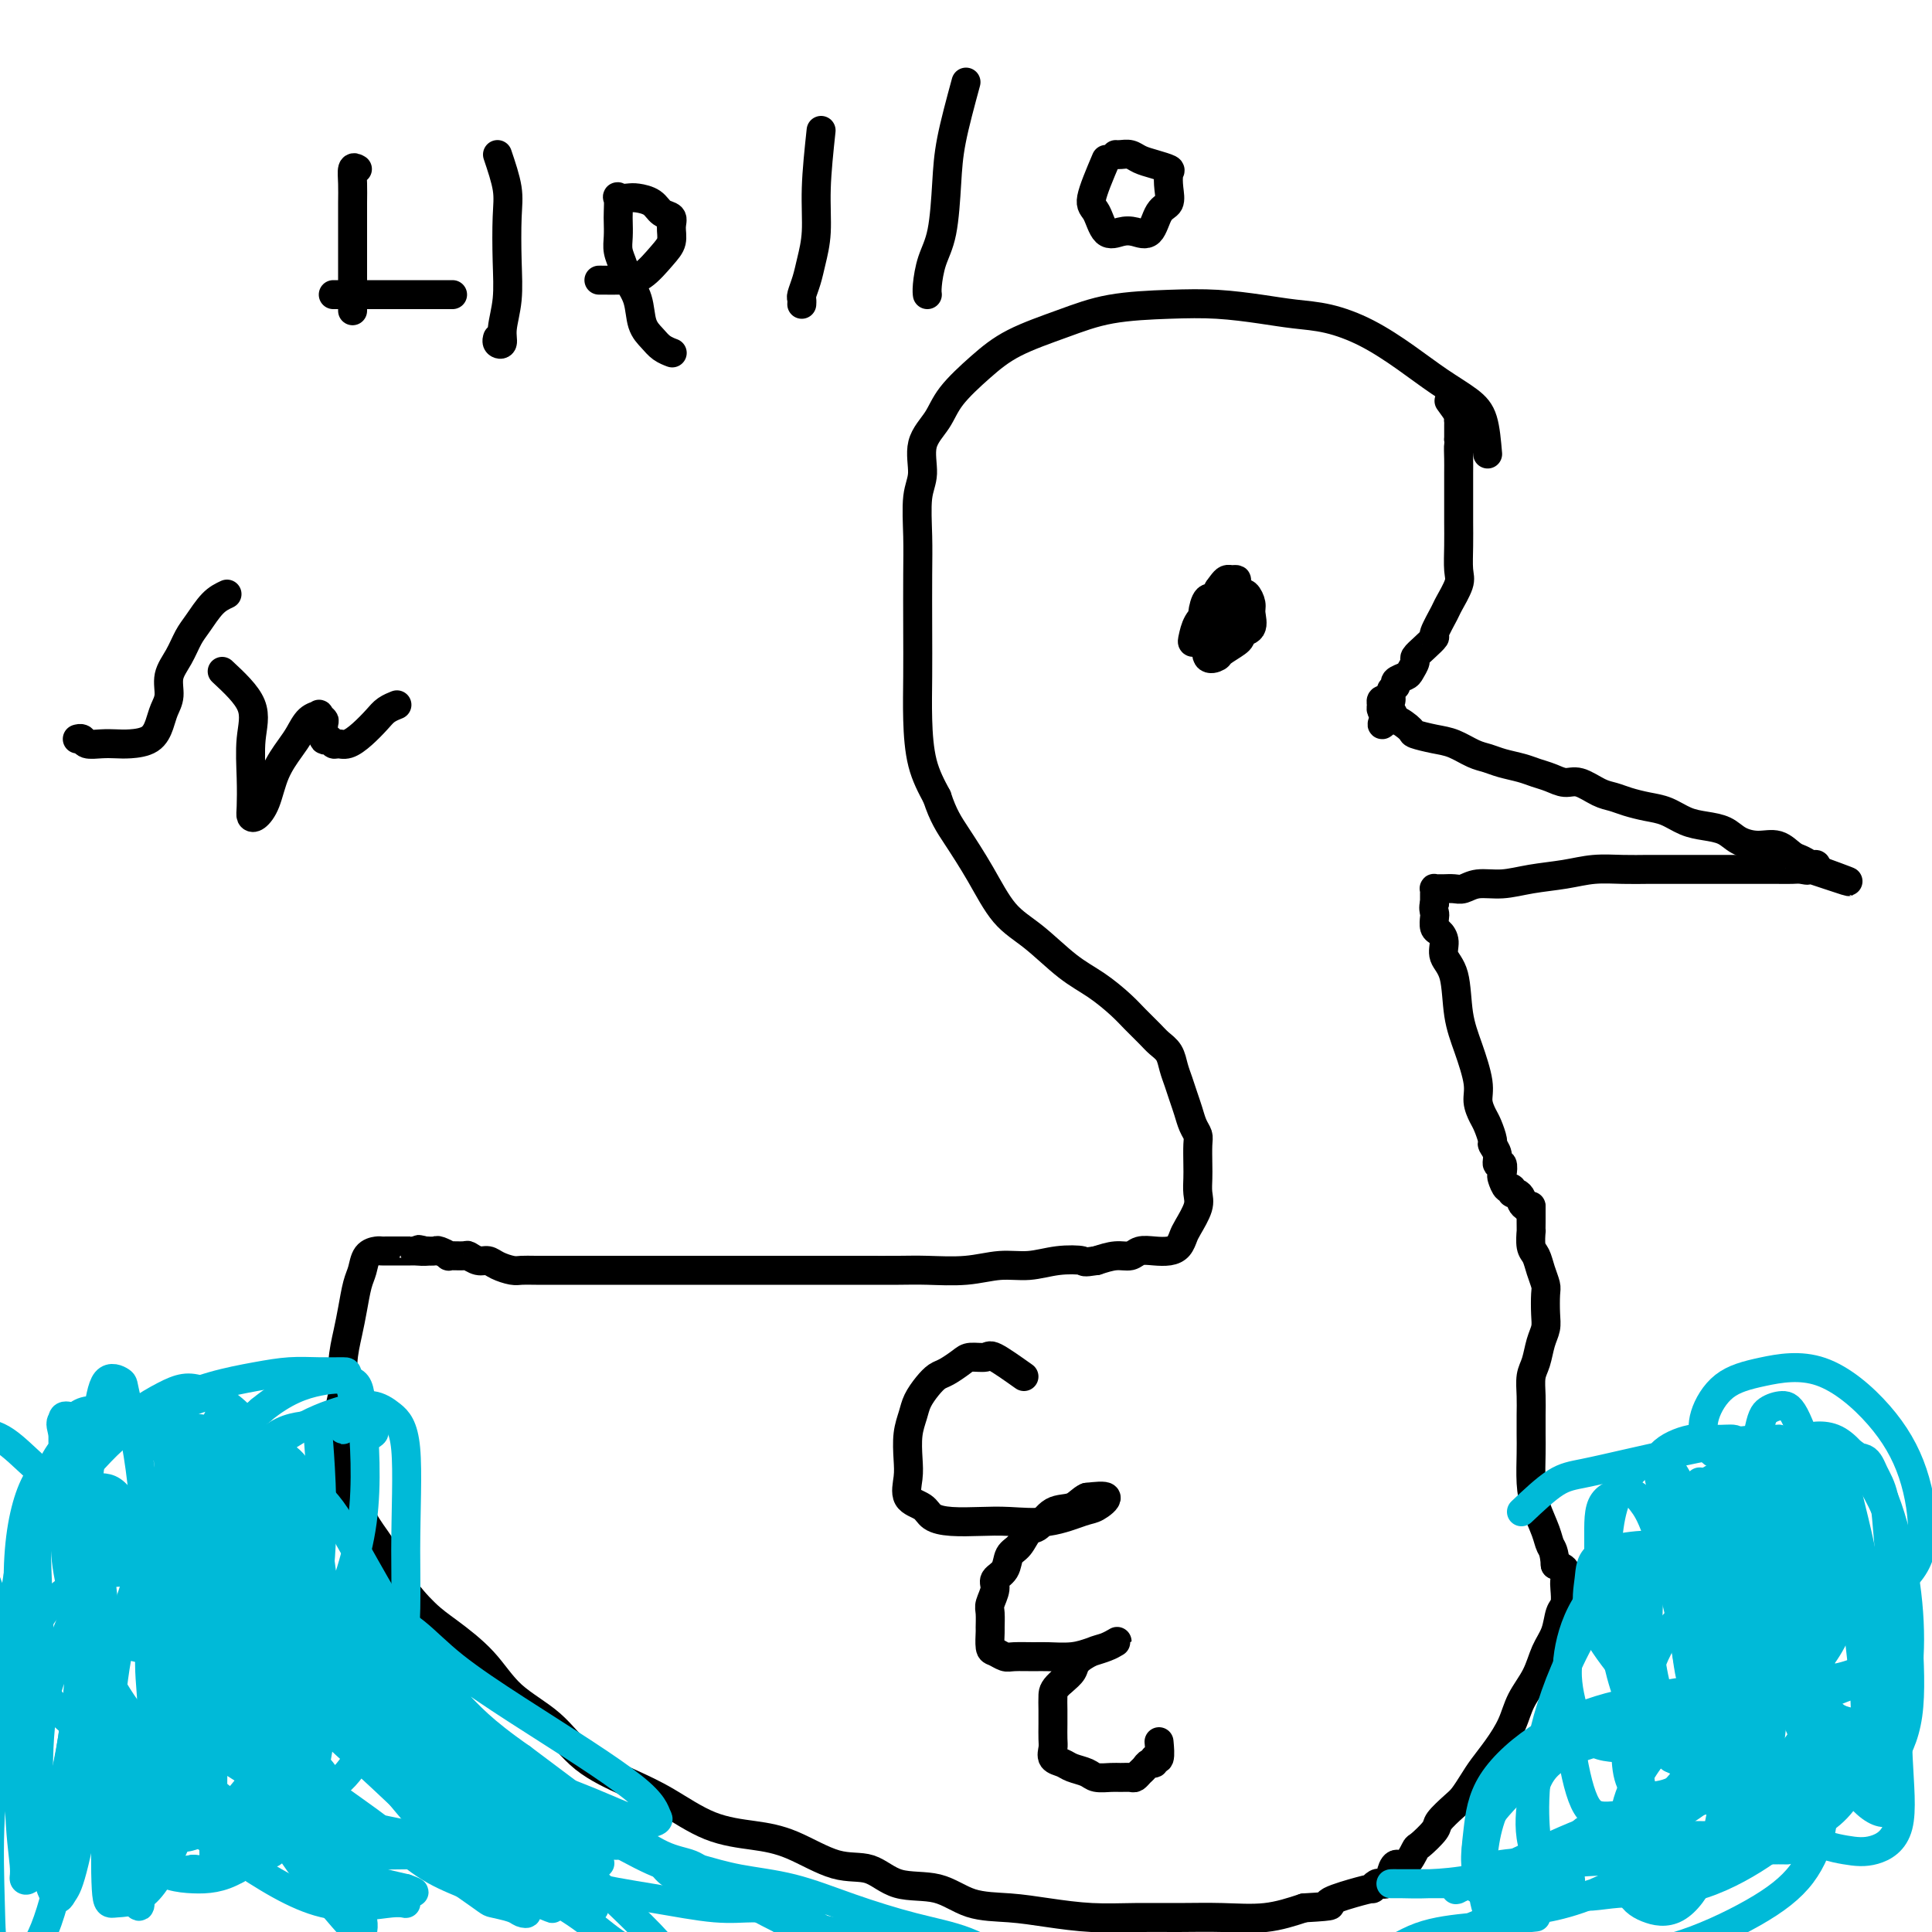 <svg viewBox='0 0 400 400' version='1.1' xmlns='http://www.w3.org/2000/svg' xmlns:xlink='http://www.w3.org/1999/xlink'><g fill='none' stroke='#000000' stroke-width='6' stroke-linecap='round' stroke-linejoin='round'><path d='M308,94c-0.222,-2.596 -0.443,-5.191 -1,-7c-0.557,-1.809 -1.448,-2.831 -3,-4c-1.552,-1.169 -3.764,-2.484 -6,-4c-2.236,-1.516 -4.495,-3.232 -7,-5c-2.505,-1.768 -5.254,-3.588 -8,-5c-2.746,-1.412 -5.488,-2.417 -8,-3c-2.512,-0.583 -4.794,-0.743 -7,-1c-2.206,-0.257 -4.336,-0.611 -7,-1c-2.664,-0.389 -5.863,-0.815 -9,-1c-3.137,-0.185 -6.213,-0.131 -10,0c-3.787,0.131 -8.285,0.337 -12,1c-3.715,0.663 -6.646,1.783 -10,3c-3.354,1.217 -7.131,2.532 -10,4c-2.869,1.468 -4.831,3.088 -7,5c-2.169,1.912 -4.547,4.114 -6,6c-1.453,1.886 -1.983,3.454 -3,5c-1.017,1.546 -2.521,3.069 -3,5c-0.479,1.931 0.068,4.270 0,6c-0.068,1.730 -0.750,2.851 -1,5c-0.250,2.149 -0.067,5.327 0,8c0.067,2.673 0.020,4.842 0,8c-0.020,3.158 -0.011,7.305 0,11c0.011,3.695 0.024,6.939 0,10c-0.024,3.061 -0.083,5.940 0,9c0.083,3.060 0.310,6.303 1,9c0.690,2.697 1.845,4.849 3,7'/><path d='M194,165c1.283,3.916 2.491,5.706 4,8c1.509,2.294 3.319,5.092 5,8c1.681,2.908 3.234,5.927 5,8c1.766,2.073 3.746,3.202 6,5c2.254,1.798 4.782,4.267 7,6c2.218,1.733 4.127,2.729 6,4c1.873,1.271 3.710,2.815 5,4c1.290,1.185 2.033,2.011 3,3c0.967,0.989 2.157,2.141 3,3c0.843,0.859 1.339,1.426 2,2c0.661,0.574 1.487,1.153 2,2c0.513,0.847 0.715,1.960 1,3c0.285,1.040 0.655,2.008 1,3c0.345,0.992 0.667,2.007 1,3c0.333,0.993 0.678,1.963 1,3c0.322,1.037 0.622,2.139 1,3c0.378,0.861 0.833,1.480 1,2c0.167,0.520 0.047,0.942 0,2c-0.047,1.058 -0.019,2.752 0,4c0.019,1.248 0.030,2.049 0,3c-0.030,0.951 -0.101,2.051 0,3c0.101,0.949 0.376,1.746 0,3c-0.376,1.254 -1.402,2.963 -2,4c-0.598,1.037 -0.769,1.401 -1,2c-0.231,0.599 -0.522,1.432 -1,2c-0.478,0.568 -1.141,0.869 -2,1c-0.859,0.131 -1.912,0.090 -3,0c-1.088,-0.090 -2.209,-0.230 -3,0c-0.791,0.230 -1.251,0.831 -2,1c-0.749,0.169 -1.785,-0.095 -3,0c-1.215,0.095 -2.607,0.547 -4,1'/><path d='M227,261c-3.083,0.482 -2.292,0.185 -3,0c-0.708,-0.185 -2.916,-0.260 -5,0c-2.084,0.260 -4.046,0.854 -6,1c-1.954,0.146 -3.901,-0.157 -6,0c-2.099,0.157 -4.352,0.774 -7,1c-2.648,0.226 -5.693,0.061 -8,0c-2.307,-0.061 -3.876,-0.016 -6,0c-2.124,0.016 -4.803,0.004 -7,0c-2.197,-0.004 -3.913,-0.001 -6,0c-2.087,0.001 -4.544,0.000 -7,0c-2.456,-0.000 -4.911,-0.000 -7,0c-2.089,0.000 -3.813,0.000 -6,0c-2.187,-0.000 -4.835,-0.000 -7,0c-2.165,0.000 -3.845,-0.000 -6,0c-2.155,0.000 -4.786,0.000 -7,0c-2.214,-0.000 -4.011,-0.000 -6,0c-1.989,0.000 -4.170,0.001 -6,0c-1.830,-0.001 -3.309,-0.003 -5,0c-1.691,0.003 -3.594,0.011 -5,0c-1.406,-0.011 -2.316,-0.040 -3,0c-0.684,0.040 -1.143,0.151 -2,0c-0.857,-0.151 -2.111,-0.562 -3,-1c-0.889,-0.438 -1.413,-0.902 -2,-1c-0.587,-0.098 -1.238,0.171 -2,0c-0.762,-0.171 -1.637,-0.782 -2,-1c-0.363,-0.218 -0.215,-0.044 -1,0c-0.785,0.044 -2.503,-0.041 -3,0c-0.497,0.041 0.228,0.207 0,0c-0.228,-0.207 -1.407,-0.786 -2,-1c-0.593,-0.214 -0.598,-0.061 -1,0c-0.402,0.061 -1.201,0.031 -2,0'/><path d='M88,259c-2.969,-0.619 -0.392,-0.166 0,0c0.392,0.166 -1.400,0.044 -2,0c-0.600,-0.044 -0.006,-0.012 0,0c0.006,0.012 -0.575,0.003 -1,0c-0.425,-0.003 -0.692,-0.001 -1,0c-0.308,0.001 -0.656,0.000 -1,0c-0.344,-0.000 -0.684,0.000 -1,0c-0.316,-0.000 -0.608,-0.000 -1,0c-0.392,0.000 -0.882,0.001 -1,0c-0.118,-0.001 0.137,-0.005 0,0c-0.137,0.005 -0.667,0.019 -1,0c-0.333,-0.019 -0.471,-0.071 -1,0c-0.529,0.071 -1.451,0.264 -2,1c-0.549,0.736 -0.726,2.015 -1,3c-0.274,0.985 -0.647,1.676 -1,3c-0.353,1.324 -0.687,3.281 -1,5c-0.313,1.719 -0.606,3.201 -1,5c-0.394,1.799 -0.889,3.915 -1,6c-0.111,2.085 0.162,4.138 0,6c-0.162,1.862 -0.761,3.532 -1,5c-0.239,1.468 -0.120,2.734 0,4'/><path d='M70,297c-0.924,6.555 -0.233,4.442 0,4c0.233,-0.442 0.009,0.785 0,2c-0.009,1.215 0.197,2.416 1,4c0.803,1.584 2.202,3.551 3,5c0.798,1.449 0.993,2.381 2,4c1.007,1.619 2.824,3.925 4,6c1.176,2.075 1.711,3.919 3,6c1.289,2.081 3.333,4.399 5,6c1.667,1.601 2.955,2.486 5,4c2.045,1.514 4.845,3.658 7,6c2.155,2.342 3.665,4.883 6,7c2.335,2.117 5.496,3.810 8,6c2.504,2.190 4.352,4.877 7,7c2.648,2.123 6.098,3.683 9,5c2.902,1.317 5.257,2.392 8,4c2.743,1.608 5.874,3.748 9,5c3.126,1.252 6.247,1.614 9,2c2.753,0.386 5.137,0.794 8,2c2.863,1.206 6.205,3.209 9,4c2.795,0.791 5.042,0.369 7,1c1.958,0.631 3.626,2.315 6,3c2.374,0.685 5.454,0.369 8,1c2.546,0.631 4.558,2.207 7,3c2.442,0.793 5.315,0.801 8,1c2.685,0.199 5.183,0.589 8,1c2.817,0.411 5.952,0.844 9,1c3.048,0.156 6.010,0.036 9,0c2.990,-0.036 6.008,0.011 9,0c2.992,-0.011 5.959,-0.080 9,0c3.041,0.080 6.154,0.309 9,0c2.846,-0.309 5.423,-1.154 8,-2'/><path d='M270,395c7.702,-0.432 4.956,-0.512 5,-1c0.044,-0.488 2.876,-1.385 5,-2c2.124,-0.615 3.538,-0.949 4,-1c0.462,-0.051 -0.030,0.179 0,0c0.030,-0.179 0.582,-0.767 1,-1c0.418,-0.233 0.703,-0.109 1,0c0.297,0.109 0.607,0.204 1,0c0.393,-0.204 0.869,-0.707 1,-1c0.131,-0.293 -0.083,-0.377 0,-1c0.083,-0.623 0.464,-1.785 1,-2c0.536,-0.215 1.227,0.516 2,0c0.773,-0.516 1.628,-2.278 2,-3c0.372,-0.722 0.259,-0.405 1,-1c0.741,-0.595 2.334,-2.102 3,-3c0.666,-0.898 0.404,-1.188 1,-2c0.596,-0.812 2.049,-2.148 3,-3c0.951,-0.852 1.399,-1.220 2,-2c0.601,-0.780 1.353,-1.971 2,-3c0.647,-1.029 1.188,-1.894 2,-3c0.812,-1.106 1.894,-2.452 3,-4c1.106,-1.548 2.237,-3.298 3,-5c0.763,-1.702 1.160,-3.356 2,-5c0.840,-1.644 2.124,-3.279 3,-5c0.876,-1.721 1.345,-3.529 2,-5c0.655,-1.471 1.496,-2.606 2,-4c0.504,-1.394 0.673,-3.045 1,-4c0.327,-0.955 0.814,-1.212 1,-2c0.186,-0.788 0.070,-2.108 0,-3c-0.070,-0.892 -0.096,-1.355 0,-2c0.096,-0.645 0.313,-1.470 0,-2c-0.313,-0.530 -1.157,-0.765 -2,-1'/><path d='M322,324c-0.194,-2.955 -0.679,-3.343 -1,-4c-0.321,-0.657 -0.478,-1.581 -1,-3c-0.522,-1.419 -1.408,-3.331 -2,-5c-0.592,-1.669 -0.891,-3.096 -1,-5c-0.109,-1.904 -0.030,-4.285 0,-6c0.030,-1.715 0.011,-2.765 0,-4c-0.011,-1.235 -0.014,-2.655 0,-4c0.014,-1.345 0.046,-2.615 0,-4c-0.046,-1.385 -0.170,-2.887 0,-4c0.170,-1.113 0.634,-1.839 1,-3c0.366,-1.161 0.635,-2.757 1,-4c0.365,-1.243 0.827,-2.131 1,-3c0.173,-0.869 0.058,-1.717 0,-3c-0.058,-1.283 -0.058,-2.999 0,-4c0.058,-1.001 0.173,-1.285 0,-2c-0.173,-0.715 -0.635,-1.861 -1,-3c-0.365,-1.139 -0.634,-2.271 -1,-3c-0.366,-0.729 -0.830,-1.054 -1,-2c-0.170,-0.946 -0.046,-2.513 0,-3c0.046,-0.487 0.012,0.107 0,0c-0.012,-0.107 -0.003,-0.913 0,-2c0.003,-1.087 0.001,-2.453 0,-3c-0.001,-0.547 -0.000,-0.273 0,0'/><path d='M300,83c0.845,1.148 1.691,2.296 2,3c0.309,0.704 0.083,0.965 0,1c-0.083,0.035 -0.022,-0.156 0,0c0.022,0.156 0.006,0.657 0,1c-0.006,0.343 -0.002,0.526 0,1c0.002,0.474 0.001,1.237 0,2'/><path d='M302,91c0.309,1.314 0.083,0.598 0,1c-0.083,0.402 -0.022,1.922 0,3c0.022,1.078 0.005,1.713 0,3c-0.005,1.287 0.000,3.224 0,5c-0.000,1.776 -0.007,3.390 0,5c0.007,1.610 0.028,3.216 0,5c-0.028,1.784 -0.107,3.746 0,5c0.107,1.254 0.398,1.798 0,3c-0.398,1.202 -1.485,3.060 -2,4c-0.515,0.940 -0.457,0.963 -1,2c-0.543,1.037 -1.686,3.089 -2,4c-0.314,0.911 0.200,0.682 0,1c-0.200,0.318 -1.113,1.184 -2,2c-0.887,0.816 -1.748,1.580 -2,2c-0.252,0.420 0.105,0.494 0,1c-0.105,0.506 -0.673,1.444 -1,2c-0.327,0.556 -0.412,0.731 -1,1c-0.588,0.269 -1.677,0.633 -2,1c-0.323,0.367 0.120,0.739 0,1c-0.120,0.261 -0.802,0.413 -1,1c-0.198,0.587 0.090,1.610 0,2c-0.090,0.390 -0.557,0.146 -1,0c-0.443,-0.146 -0.861,-0.194 -1,0c-0.139,0.194 0.001,0.629 0,1c-0.001,0.371 -0.143,0.677 0,1c0.143,0.323 0.572,0.661 1,1'/><path d='M287,148c-2.091,4.108 0.183,0.879 1,0c0.817,-0.879 0.178,0.591 0,1c-0.178,0.409 0.104,-0.242 1,0c0.896,0.242 2.407,1.378 3,2c0.593,0.622 0.270,0.730 1,1c0.730,0.270 2.515,0.702 4,1c1.485,0.298 2.670,0.461 4,1c1.330,0.539 2.807,1.454 4,2c1.193,0.546 2.104,0.723 3,1c0.896,0.277 1.776,0.653 3,1c1.224,0.347 2.791,0.666 4,1c1.209,0.334 2.060,0.685 3,1c0.940,0.315 1.970,0.595 3,1c1.030,0.405 2.060,0.934 3,1c0.940,0.066 1.791,-0.333 3,0c1.209,0.333 2.777,1.398 4,2c1.223,0.602 2.101,0.742 3,1c0.899,0.258 1.818,0.633 3,1c1.182,0.367 2.627,0.727 4,1c1.373,0.273 2.674,0.458 4,1c1.326,0.542 2.679,1.442 4,2c1.321,0.558 2.611,0.775 4,1c1.389,0.225 2.875,0.460 4,1c1.125,0.540 1.887,1.387 3,2c1.113,0.613 2.578,0.991 4,1c1.422,0.009 2.801,-0.352 4,0c1.199,0.352 2.216,1.418 3,2c0.784,0.582 1.334,0.682 2,1c0.666,0.318 1.449,0.855 2,1c0.551,0.145 0.872,-0.101 1,0c0.128,0.101 0.064,0.551 0,1'/><path d='M376,180c13.592,4.950 3.072,1.326 -1,0c-4.072,-1.326 -1.695,-0.355 -1,0c0.695,0.355 -0.292,0.095 -1,0c-0.708,-0.095 -1.137,-0.026 -2,0c-0.863,0.026 -2.159,0.007 -3,0c-0.841,-0.007 -1.226,-0.002 -2,0c-0.774,0.002 -1.939,0.000 -3,0c-1.061,-0.000 -2.020,-0.000 -3,0c-0.980,0.000 -1.981,0.000 -3,0c-1.019,-0.000 -2.056,-0.000 -3,0c-0.944,0.000 -1.794,0.000 -3,0c-1.206,-0.000 -2.768,-0.001 -4,0c-1.232,0.001 -2.133,0.003 -3,0c-0.867,-0.003 -1.700,-0.012 -3,0c-1.300,0.012 -3.067,0.046 -5,0c-1.933,-0.046 -4.033,-0.171 -6,0c-1.967,0.171 -3.801,0.638 -6,1c-2.199,0.362 -4.763,0.619 -7,1c-2.237,0.381 -4.147,0.887 -6,1c-1.853,0.113 -3.648,-0.166 -5,0c-1.352,0.166 -2.261,0.777 -3,1c-0.739,0.223 -1.308,0.059 -2,0c-0.692,-0.059 -1.506,-0.013 -2,0c-0.494,0.013 -0.668,-0.008 -1,0c-0.332,0.008 -0.821,0.043 -1,0c-0.179,-0.043 -0.048,-0.166 0,0c0.048,0.166 0.013,0.622 0,1c-0.013,0.378 -0.004,0.680 0,1c0.004,0.320 0.002,0.660 0,1'/><path d='M297,187c-0.312,0.886 -0.094,1.602 0,2c0.094,0.398 0.062,0.480 0,1c-0.062,0.520 -0.153,1.479 0,2c0.153,0.521 0.551,0.606 1,1c0.449,0.394 0.949,1.099 1,2c0.051,0.901 -0.346,1.998 0,3c0.346,1.002 1.437,1.909 2,4c0.563,2.091 0.599,5.365 1,8c0.401,2.635 1.168,4.630 2,7c0.832,2.370 1.730,5.115 2,7c0.270,1.885 -0.086,2.910 0,4c0.086,1.090 0.616,2.245 1,3c0.384,0.755 0.624,1.110 1,2c0.376,0.890 0.889,2.313 1,3c0.111,0.687 -0.180,0.636 0,1c0.180,0.364 0.832,1.143 1,2c0.168,0.857 -0.148,1.793 0,2c0.148,0.207 0.762,-0.313 1,0c0.238,0.313 0.102,1.461 0,2c-0.102,0.539 -0.168,0.469 0,1c0.168,0.531 0.571,1.662 1,2c0.429,0.338 0.885,-0.117 1,0c0.115,0.117 -0.110,0.806 0,1c0.110,0.194 0.555,-0.106 1,0c0.445,0.106 0.890,0.617 1,1c0.110,0.383 -0.115,0.639 0,1c0.115,0.361 0.569,0.828 1,1c0.431,0.172 0.837,0.049 1,0c0.163,-0.049 0.081,-0.025 0,0'/><path d='M253,134c-0.813,-0.184 -1.626,-0.367 -2,-1c-0.374,-0.633 -0.307,-1.714 0,-3c0.307,-1.286 0.856,-2.775 1,-4c0.144,-1.225 -0.115,-2.185 0,-3c0.115,-0.815 0.604,-1.485 1,-2c0.396,-0.515 0.698,-0.875 1,-1c0.302,-0.125 0.603,-0.016 1,0c0.397,0.016 0.891,-0.063 1,0c0.109,0.063 -0.168,0.268 0,1c0.168,0.732 0.780,1.993 1,3c0.220,1.007 0.047,1.761 0,3c-0.047,1.239 0.032,2.962 0,4c-0.032,1.038 -0.177,1.391 -1,2c-0.823,0.609 -2.325,1.474 -3,2c-0.675,0.526 -0.522,0.714 -1,1c-0.478,0.286 -1.587,0.671 -2,0c-0.413,-0.671 -0.131,-2.396 0,-4c0.131,-1.604 0.112,-3.086 0,-4c-0.112,-0.914 -0.318,-1.261 0,-2c0.318,-0.739 1.159,-1.869 2,-3'/><path d='M252,123c0.367,-2.009 0.284,-0.532 1,0c0.716,0.532 2.230,0.119 3,0c0.770,-0.119 0.797,0.055 1,0c0.203,-0.055 0.582,-0.341 1,0c0.418,0.341 0.877,1.307 1,2c0.123,0.693 -0.088,1.114 0,2c0.088,0.886 0.475,2.239 0,3c-0.475,0.761 -1.812,0.930 -3,1c-1.188,0.070 -2.228,0.043 -3,0c-0.772,-0.043 -1.276,-0.100 -2,0c-0.724,0.100 -1.666,0.357 -2,0c-0.334,-0.357 -0.058,-1.329 0,-2c0.058,-0.671 -0.101,-1.042 0,-2c0.101,-0.958 0.461,-2.504 1,-3c0.539,-0.496 1.255,0.059 2,0c0.745,-0.059 1.519,-0.731 2,-1c0.481,-0.269 0.670,-0.133 1,0c0.330,0.133 0.799,0.264 1,1c0.201,0.736 0.132,2.078 0,3c-0.132,0.922 -0.326,1.424 -1,2c-0.674,0.576 -1.827,1.225 -3,2c-1.173,0.775 -2.365,1.677 -3,2c-0.635,0.323 -0.713,0.068 -1,0c-0.287,-0.068 -0.782,0.049 -1,0c-0.218,-0.049 -0.160,-0.266 0,-1c0.160,-0.734 0.421,-1.984 1,-3c0.579,-1.016 1.475,-1.798 2,-2c0.525,-0.202 0.680,0.176 1,0c0.320,-0.176 0.806,-0.908 1,-1c0.194,-0.092 0.097,0.454 0,1'/><path d='M252,127c0.606,-0.188 0.121,0.342 0,1c-0.121,0.658 0.122,1.444 0,2c-0.122,0.556 -0.607,0.881 -1,1c-0.393,0.119 -0.693,0.032 -1,0c-0.307,-0.032 -0.621,-0.009 -1,0c-0.379,0.009 -0.823,0.002 -1,0c-0.177,-0.002 -0.089,-0.001 0,0'/><path d='M212,285c-2.390,-1.695 -4.780,-3.389 -6,-4c-1.220,-0.611 -1.272,-0.137 -2,0c-0.728,0.137 -2.134,-0.063 -3,0c-0.866,0.063 -1.191,0.390 -2,1c-0.809,0.610 -2.100,1.503 -3,2c-0.900,0.497 -1.408,0.599 -2,1c-0.592,0.401 -1.269,1.100 -2,2c-0.731,0.900 -1.516,2.000 -2,3c-0.484,1.000 -0.668,1.899 -1,3c-0.332,1.101 -0.811,2.402 -1,4c-0.189,1.598 -0.088,3.492 0,5c0.088,1.508 0.163,2.628 0,4c-0.163,1.372 -0.565,2.995 0,4c0.565,1.005 2.097,1.393 3,2c0.903,0.607 1.176,1.432 2,2c0.824,0.568 2.199,0.877 4,1c1.801,0.123 4.028,0.059 6,0c1.972,-0.059 3.687,-0.114 6,0c2.313,0.114 5.222,0.398 8,0c2.778,-0.398 5.425,-1.478 7,-2c1.575,-0.522 2.078,-0.487 3,-1c0.922,-0.513 2.263,-1.575 2,-2c-0.263,-0.425 -2.132,-0.212 -4,0'/><path d='M225,310c-1.097,0.440 -1.841,1.539 -3,2c-1.159,0.461 -2.734,0.282 -4,1c-1.266,0.718 -2.222,2.331 -3,3c-0.778,0.669 -1.379,0.392 -2,1c-0.621,0.608 -1.262,2.101 -2,3c-0.738,0.899 -1.575,1.204 -2,2c-0.425,0.796 -0.440,2.085 -1,3c-0.560,0.915 -1.667,1.458 -2,2c-0.333,0.542 0.107,1.085 0,2c-0.107,0.915 -0.761,2.203 -1,3c-0.239,0.797 -0.062,1.102 0,2c0.062,0.898 0.009,2.388 0,3c-0.009,0.612 0.026,0.346 0,1c-0.026,0.654 -0.113,2.228 0,3c0.113,0.772 0.426,0.743 1,1c0.574,0.257 1.409,0.802 2,1c0.591,0.198 0.938,0.050 2,0c1.062,-0.050 2.840,-0.002 4,0c1.160,0.002 1.701,-0.041 3,0c1.299,0.041 3.355,0.168 5,0c1.645,-0.168 2.880,-0.630 4,-1c1.120,-0.370 2.124,-0.647 3,-1c0.876,-0.353 1.625,-0.782 2,-1c0.375,-0.218 0.375,-0.224 0,0c-0.375,0.224 -1.125,0.679 -2,1c-0.875,0.321 -1.874,0.509 -3,1c-1.126,0.491 -2.380,1.286 -3,2c-0.620,0.714 -0.606,1.347 -1,2c-0.394,0.653 -1.197,1.327 -2,2'/><path d='M220,348c-1.845,1.618 -1.958,2.162 -2,3c-0.042,0.838 -0.013,1.968 0,3c0.013,1.032 0.010,1.964 0,3c-0.010,1.036 -0.026,2.176 0,3c0.026,0.824 0.094,1.334 0,2c-0.094,0.666 -0.350,1.489 0,2c0.350,0.511 1.305,0.711 2,1c0.695,0.289 1.131,0.666 2,1c0.869,0.334 2.173,0.625 3,1c0.827,0.375 1.177,0.833 2,1c0.823,0.167 2.118,0.042 3,0c0.882,-0.042 1.350,0.000 2,0c0.650,-0.000 1.483,-0.043 2,0c0.517,0.043 0.717,0.170 1,0c0.283,-0.170 0.649,-0.639 1,-1c0.351,-0.361 0.686,-0.616 1,-1c0.314,-0.384 0.606,-0.899 1,-1c0.394,-0.101 0.890,0.210 1,0c0.110,-0.210 -0.166,-0.943 0,-1c0.166,-0.057 0.776,0.562 1,0c0.224,-0.562 0.064,-2.303 0,-3c-0.064,-0.697 -0.032,-0.348 0,0'/><path d='M74,35c-0.423,-0.250 -0.845,-0.500 -1,0c-0.155,0.500 -0.041,1.750 0,3c0.041,1.250 0.011,2.499 0,4c-0.011,1.501 -0.003,3.254 0,5c0.003,1.746 0.001,3.484 0,5c-0.001,1.516 -0.000,2.810 0,4c0.000,1.190 0.000,2.278 0,3c-0.000,0.722 -0.000,1.079 0,2c0.000,0.921 0.000,2.406 0,3c-0.000,0.594 -0.000,0.297 0,0'/><path d='M69,61c4.079,0.000 8.159,0.000 10,0c1.841,0.000 1.444,0.000 2,0c0.556,-0.000 2.067,-0.000 3,0c0.933,0.000 1.290,0.000 3,0c1.710,0.000 4.774,-0.000 6,0c1.226,0.000 0.613,0.000 0,0'/><path d='M103,32c0.843,2.498 1.686,4.997 2,7c0.314,2.003 0.099,3.511 0,6c-0.099,2.489 -0.083,5.960 0,9c0.083,3.040 0.232,5.648 0,8c-0.232,2.352 -0.847,4.448 -1,6c-0.153,1.552 0.155,2.560 0,3c-0.155,0.440 -0.772,0.311 -1,0c-0.228,-0.311 -0.065,-0.803 0,-1c0.065,-0.197 0.033,-0.098 0,0'/><path d='M124,58c1.765,0.011 3.530,0.022 5,0c1.470,-0.022 2.644,-0.076 4,-1c1.356,-0.924 2.893,-2.719 4,-4c1.107,-1.281 1.784,-2.049 2,-3c0.216,-0.951 -0.029,-2.087 0,-3c0.029,-0.913 0.332,-1.604 0,-2c-0.332,-0.396 -1.298,-0.498 -2,-1c-0.702,-0.502 -1.141,-1.405 -2,-2c-0.859,-0.595 -2.139,-0.881 -3,-1c-0.861,-0.119 -1.303,-0.069 -2,0c-0.697,0.069 -1.651,0.157 -2,0c-0.349,-0.157 -0.094,-0.559 0,0c0.094,0.559 0.029,2.078 0,3c-0.029,0.922 -0.020,1.247 0,2c0.020,0.753 0.051,1.936 0,3c-0.051,1.064 -0.183,2.011 0,3c0.183,0.989 0.682,2.022 1,3c0.318,0.978 0.455,1.901 1,3c0.545,1.099 1.498,2.375 2,4c0.502,1.625 0.552,3.598 1,5c0.448,1.402 1.295,2.231 2,3c0.705,0.769 1.267,1.476 2,2c0.733,0.524 1.638,0.864 2,1c0.362,0.136 0.181,0.068 0,0'/><path d='M170,27c-0.447,4.208 -0.894,8.416 -1,12c-0.106,3.584 0.129,6.543 0,9c-0.129,2.457 -0.623,4.413 -1,6c-0.377,1.587 -0.637,2.804 -1,4c-0.363,1.196 -0.829,2.372 -1,3c-0.171,0.628 -0.046,0.707 0,1c0.046,0.293 0.013,0.798 0,1c-0.013,0.202 -0.007,0.101 0,0'/><path d='M200,17c-1.171,4.317 -2.342,8.634 -3,12c-0.658,3.366 -0.803,5.781 -1,9c-0.197,3.219 -0.445,7.241 -1,10c-0.555,2.759 -1.417,4.255 -2,6c-0.583,1.745 -0.888,3.739 -1,5c-0.112,1.261 -0.032,1.789 0,2c0.032,0.211 0.016,0.106 0,0'/><path d='M229,33c-1.340,3.162 -2.680,6.325 -3,8c-0.320,1.675 0.379,1.864 1,3c0.621,1.136 1.163,3.219 2,4c0.837,0.781 1.969,0.260 3,0c1.031,-0.260 1.961,-0.260 3,0c1.039,0.260 2.187,0.781 3,0c0.813,-0.781 1.292,-2.864 2,-4c0.708,-1.136 1.645,-1.327 2,-2c0.355,-0.673 0.128,-1.829 0,-3c-0.128,-1.171 -0.155,-2.356 0,-3c0.155,-0.644 0.494,-0.747 0,-1c-0.494,-0.253 -1.821,-0.656 -3,-1c-1.179,-0.344 -2.211,-0.628 -3,-1c-0.789,-0.372 -1.335,-0.832 -2,-1c-0.665,-0.168 -1.448,-0.045 -2,0c-0.552,0.045 -0.872,0.013 -1,0c-0.128,-0.013 -0.064,-0.006 0,0'/></g>
<g fill='none' stroke='#00BAD8' stroke-width='6' stroke-linecap='round' stroke-linejoin='round'><path d='M16,293c0.691,-0.463 1.383,-0.925 3,-1c1.617,-0.075 4.160,0.239 7,0c2.840,-0.239 5.976,-1.031 9,-2c3.024,-0.969 5.935,-2.116 9,-3c3.065,-0.884 6.284,-1.505 9,-2c2.716,-0.495 4.928,-0.865 7,-1c2.072,-0.135 4.005,-0.034 6,0c1.995,0.034 4.052,0.002 5,0c0.948,-0.002 0.787,0.027 1,1c0.213,0.973 0.799,2.890 1,4c0.201,1.110 0.015,1.412 0,2c-0.015,0.588 0.140,1.461 0,2c-0.140,0.539 -0.574,0.743 -1,1c-0.426,0.257 -0.844,0.566 -1,1c-0.156,0.434 -0.049,0.992 0,1c0.049,0.008 0.041,-0.533 0,-1c-0.041,-0.467 -0.113,-0.858 0,-1c0.113,-0.142 0.412,-0.035 1,0c0.588,0.035 1.464,-0.002 2,0c0.536,0.002 0.731,0.042 1,0c0.269,-0.042 0.611,-0.165 1,0c0.389,0.165 0.825,0.619 1,1c0.175,0.381 0.087,0.691 0,1'/><path d='M77,296c0.933,0.378 0.267,0.822 0,1c-0.267,0.178 -0.133,0.089 0,0'/><path d='M18,305c-2.418,-4.656 -4.836,-9.311 -5,-11c-0.164,-1.689 1.925,-0.411 4,0c2.075,0.411 4.136,-0.044 7,0c2.864,0.044 6.531,0.586 10,1c3.469,0.414 6.738,0.699 9,1c2.262,0.301 3.515,0.616 5,1c1.485,0.384 3.202,0.835 4,1c0.798,0.165 0.675,0.044 0,0c-0.675,-0.044 -1.904,-0.012 -3,0c-1.096,0.012 -2.059,0.003 -3,0c-0.941,-0.003 -1.861,-0.001 -3,0c-1.139,0.001 -2.499,0.000 -3,0c-0.501,-0.000 -0.143,-0.000 0,0c0.143,0.000 0.072,0.000 0,0'/><path d='M315,313c2.497,-2.358 4.993,-4.715 7,-6c2.007,-1.285 3.523,-1.497 6,-2c2.477,-0.503 5.915,-1.298 9,-2c3.085,-0.702 5.817,-1.312 9,-2c3.183,-0.688 6.818,-1.453 10,-2c3.182,-0.547 5.912,-0.877 8,-1c2.088,-0.123 3.535,-0.039 4,0c0.465,0.039 -0.052,0.034 0,0c0.052,-0.034 0.674,-0.098 0,0c-0.674,0.098 -2.643,0.358 -4,1c-1.357,0.642 -2.103,1.665 -3,2c-0.897,0.335 -1.944,-0.018 -3,0c-1.056,0.018 -2.122,0.405 -3,0c-0.878,-0.405 -1.567,-1.604 -2,-3c-0.433,-1.396 -0.610,-2.990 0,-5c0.610,-2.010 2.008,-4.435 4,-6c1.992,-1.565 4.578,-2.270 8,-3c3.422,-0.730 7.681,-1.486 12,0c4.319,1.486 8.697,5.214 12,9c3.303,3.786 5.530,7.632 7,12c1.470,4.368 2.184,9.259 2,13c-0.184,3.741 -1.266,6.333 -4,9c-2.734,2.667 -7.121,5.410 -11,7c-3.879,1.590 -7.251,2.026 -11,2c-3.749,-0.026 -7.874,-0.513 -12,-1'/><path d='M360,335c-5.768,-1.754 -8.687,-6.638 -11,-12c-2.313,-5.362 -4.020,-11.203 -5,-15c-0.980,-3.797 -1.234,-5.550 0,-7c1.234,-1.450 3.955,-2.598 6,-3c2.045,-0.402 3.416,-0.059 5,0c1.584,0.059 3.383,-0.166 4,0c0.617,0.166 0.051,0.724 1,5c0.949,4.276 3.411,12.271 5,22c1.589,9.729 2.304,21.192 2,29c-0.304,7.808 -1.628,11.962 -3,15c-1.372,3.038 -2.792,4.962 -4,6c-1.208,1.038 -2.205,1.191 -3,0c-0.795,-1.191 -1.387,-3.725 -2,-9c-0.613,-5.275 -1.246,-13.292 -2,-21c-0.754,-7.708 -1.628,-15.107 -1,-21c0.628,-5.893 2.758,-10.280 5,-12c2.242,-1.720 4.596,-0.774 6,0c1.404,0.774 1.857,1.374 2,3c0.143,1.626 -0.024,4.277 0,10c0.024,5.723 0.240,14.519 -1,21c-1.240,6.481 -3.936,10.647 -7,15c-3.064,4.353 -6.497,8.891 -9,11c-2.503,2.109 -4.076,1.788 -6,1c-1.924,-0.788 -4.199,-2.044 -5,-6c-0.801,-3.956 -0.127,-10.614 0,-18c0.127,-7.386 -0.292,-15.501 2,-22c2.292,-6.499 7.294,-11.382 12,-14c4.706,-2.618 9.117,-2.970 13,-3c3.883,-0.030 7.238,0.261 9,1c1.762,0.739 1.932,1.925 2,5c0.068,3.075 0.034,8.037 0,13'/><path d='M375,329c-0.884,5.941 -4.096,11.794 -7,17c-2.904,5.206 -5.502,9.764 -9,14c-3.498,4.236 -7.897,8.150 -11,10c-3.103,1.850 -4.909,1.637 -6,2c-1.091,0.363 -1.467,1.302 -2,-1c-0.533,-2.302 -1.225,-7.845 -1,-13c0.225,-5.155 1.365,-9.922 3,-14c1.635,-4.078 3.765,-7.466 7,-10c3.235,-2.534 7.576,-4.214 11,-5c3.424,-0.786 5.931,-0.680 7,0c1.069,0.680 0.699,1.932 1,4c0.301,2.068 1.274,4.951 0,9c-1.274,4.049 -4.795,9.265 -8,14c-3.205,4.735 -6.094,8.989 -9,12c-2.906,3.011 -5.828,4.777 -9,6c-3.172,1.223 -6.595,1.902 -9,2c-2.405,0.098 -3.791,-0.384 -5,-3c-1.209,-2.616 -2.240,-7.366 -3,-13c-0.760,-5.634 -1.250,-12.154 0,-18c1.250,-5.846 4.240,-11.019 8,-15c3.760,-3.981 8.288,-6.770 13,-8c4.712,-1.230 9.606,-0.901 14,-1c4.394,-0.099 8.287,-0.625 12,0c3.713,0.625 7.247,2.403 10,5c2.753,2.597 4.725,6.014 6,10c1.275,3.986 1.855,8.539 2,13c0.145,4.461 -0.143,8.828 -2,13c-1.857,4.172 -5.281,8.149 -9,10c-3.719,1.851 -7.732,1.575 -11,2c-3.268,0.425 -5.791,1.550 -9,0c-3.209,-1.550 -7.105,-5.775 -11,-10'/><path d='M348,361c-2.994,-4.216 -4.980,-9.757 -6,-16c-1.020,-6.243 -1.076,-13.188 0,-19c1.076,-5.812 3.282,-10.490 6,-14c2.718,-3.510 5.948,-5.850 9,-7c3.052,-1.150 5.925,-1.108 8,-1c2.075,0.108 3.350,0.282 5,3c1.650,2.718 3.674,7.980 5,14c1.326,6.020 1.954,12.799 2,19c0.046,6.201 -0.490,11.823 -2,16c-1.510,4.177 -3.995,6.909 -6,9c-2.005,2.091 -3.532,3.540 -6,4c-2.468,0.460 -5.879,-0.070 -8,-3c-2.121,-2.930 -2.953,-8.259 -4,-14c-1.047,-5.741 -2.309,-11.895 -3,-18c-0.691,-6.105 -0.811,-12.162 1,-17c1.811,-4.838 5.552,-8.455 9,-10c3.448,-1.545 6.604,-1.016 10,0c3.396,1.016 7.031,2.518 9,5c1.969,2.482 2.272,5.944 3,10c0.728,4.056 1.881,8.705 1,13c-0.881,4.295 -3.796,8.236 -7,12c-3.204,3.764 -6.697,7.350 -11,10c-4.303,2.650 -9.415,4.363 -14,5c-4.585,0.637 -8.644,0.197 -12,0c-3.356,-0.197 -6.009,-0.152 -8,-2c-1.991,-1.848 -3.321,-5.588 -4,-9c-0.679,-3.412 -0.707,-6.494 0,-10c0.707,-3.506 2.148,-7.435 5,-11c2.852,-3.565 7.114,-6.768 11,-9c3.886,-2.232 7.396,-3.495 11,-4c3.604,-0.505 7.302,-0.253 11,0'/><path d='M363,317c4.516,-0.279 4.805,1.022 6,3c1.195,1.978 3.297,4.631 4,7c0.703,2.369 0.006,4.454 0,7c-0.006,2.546 0.679,5.555 1,8c0.321,2.445 0.278,4.328 0,5c-0.278,0.672 -0.793,0.135 -1,0c-0.207,-0.135 -0.108,0.133 0,0c0.108,-0.133 0.223,-0.666 0,-3c-0.223,-2.334 -0.786,-6.470 -1,-10c-0.214,-3.530 -0.079,-6.453 0,-9c0.079,-2.547 0.103,-4.717 1,-6c0.897,-1.283 2.669,-1.677 4,-2c1.331,-0.323 2.222,-0.574 3,0c0.778,0.574 1.444,1.975 3,6c1.556,4.025 4.004,10.676 5,17c0.996,6.324 0.541,12.322 0,17c-0.541,4.678 -1.166,8.038 -3,10c-1.834,1.962 -4.876,2.528 -8,2c-3.124,-0.528 -6.331,-2.149 -9,-5c-2.669,-2.851 -4.802,-6.931 -6,-12c-1.198,-5.069 -1.463,-11.129 -2,-18c-0.537,-6.871 -1.347,-14.555 0,-20c1.347,-5.445 4.851,-8.651 8,-11c3.149,-2.349 5.942,-3.840 9,-4c3.058,-0.160 6.382,1.011 9,4c2.618,2.989 4.529,7.797 6,13c1.471,5.203 2.502,10.803 3,16c0.498,5.197 0.463,9.991 0,14c-0.463,4.009 -1.356,7.233 -3,9c-1.644,1.767 -4.041,2.076 -6,2c-1.959,-0.076 -3.479,-0.538 -5,-1'/><path d='M381,356c-3.013,-1.432 -5.045,-5.514 -7,-11c-1.955,-5.486 -3.833,-12.378 -5,-19c-1.167,-6.622 -1.623,-12.975 -1,-17c0.623,-4.025 2.325,-5.722 4,-7c1.675,-1.278 3.325,-2.137 5,-2c1.675,0.137 3.377,1.270 4,2c0.623,0.730 0.168,1.057 1,5c0.832,3.943 2.950,11.502 4,18c1.050,6.498 1.030,11.935 1,17c-0.030,5.065 -0.072,9.758 0,14c0.072,4.242 0.258,8.034 0,10c-0.258,1.966 -0.962,2.108 -2,1c-1.038,-1.108 -2.412,-3.465 -4,-7c-1.588,-3.535 -3.390,-8.249 -4,-13c-0.610,-4.751 -0.028,-9.541 0,-13c0.028,-3.459 -0.497,-5.588 0,-7c0.497,-1.412 2.015,-2.109 3,-2c0.985,0.109 1.435,1.023 2,2c0.565,0.977 1.244,2.017 2,6c0.756,3.983 1.588,10.909 2,17c0.412,6.091 0.405,11.346 -1,16c-1.405,4.654 -4.206,8.708 -8,11c-3.794,2.292 -8.579,2.823 -14,3c-5.421,0.177 -11.478,-0.001 -16,0c-4.522,0.001 -7.508,0.182 -10,0c-2.492,-0.182 -4.491,-0.725 -6,-1c-1.509,-0.275 -2.528,-0.280 -3,0c-0.472,0.280 -0.396,0.845 0,1c0.396,0.155 1.113,-0.098 3,0c1.887,0.098 4.943,0.549 8,1'/><path d='M339,381c3.397,0.475 6.389,0.662 10,1c3.611,0.338 7.843,0.825 11,1c3.157,0.175 5.241,0.036 7,0c1.759,-0.036 3.193,0.031 3,0c-0.193,-0.031 -2.012,-0.162 -5,0c-2.988,0.162 -7.146,0.615 -12,1c-4.854,0.385 -10.405,0.701 -16,1c-5.595,0.299 -11.232,0.580 -16,1c-4.768,0.420 -8.665,0.978 -12,2c-3.335,1.022 -6.109,2.509 -7,3c-0.891,0.491 0.101,-0.014 0,0c-0.101,0.014 -1.294,0.547 0,0c1.294,-0.547 5.074,-2.176 9,-4c3.926,-1.824 7.997,-3.844 13,-6c5.003,-2.156 10.936,-4.447 17,-6c6.064,-1.553 12.257,-2.368 17,-3c4.743,-0.632 8.035,-1.082 11,-1c2.965,0.082 5.604,0.694 7,2c1.396,1.306 1.549,3.305 1,6c-0.549,2.695 -1.801,6.086 -4,9c-2.199,2.914 -5.345,5.353 -10,8c-4.655,2.647 -10.818,5.504 -16,7c-5.182,1.496 -9.381,1.633 -14,2c-4.619,0.367 -9.658,0.964 -14,0c-4.342,-0.964 -7.989,-3.488 -10,-7c-2.011,-3.512 -2.387,-8.013 -2,-13c0.387,-4.987 1.537,-10.460 5,-15c3.463,-4.540 9.240,-8.145 15,-11c5.760,-2.855 11.503,-4.958 17,-6c5.497,-1.042 10.749,-1.021 16,-1'/><path d='M360,352c7.816,-1.085 10.856,-0.298 13,1c2.144,1.298 3.392,3.109 4,5c0.608,1.891 0.574,3.864 0,7c-0.574,3.136 -1.690,7.435 -4,11c-2.310,3.565 -5.813,6.397 -10,9c-4.187,2.603 -9.057,4.976 -14,6c-4.943,1.024 -9.960,0.697 -14,1c-4.040,0.303 -7.103,1.235 -10,0c-2.897,-1.235 -5.627,-4.638 -7,-8c-1.373,-3.362 -1.390,-6.682 -1,-10c0.390,-3.318 1.187,-6.634 4,-9c2.813,-2.366 7.641,-3.780 12,-5c4.359,-1.220 8.250,-2.244 12,-3c3.750,-0.756 7.359,-1.243 10,-1c2.641,0.243 4.313,1.216 5,2c0.687,0.784 0.390,1.380 0,3c-0.390,1.620 -0.872,4.265 -3,7c-2.128,2.735 -5.902,5.561 -10,8c-4.098,2.439 -8.521,4.491 -13,6c-4.479,1.509 -9.015,2.474 -13,3c-3.985,0.526 -7.420,0.614 -10,1c-2.580,0.386 -4.304,1.071 -5,0c-0.696,-1.071 -0.363,-3.898 0,-7c0.363,-3.102 0.755,-6.481 3,-10c2.245,-3.519 6.342,-7.179 11,-10c4.658,-2.821 9.877,-4.802 15,-6c5.123,-1.198 10.149,-1.614 14,-2c3.851,-0.386 6.527,-0.743 8,0c1.473,0.743 1.743,2.585 2,4c0.257,1.415 0.502,2.404 -1,5c-1.502,2.596 -4.751,6.798 -8,11'/><path d='M350,371c-3.562,3.458 -8.466,6.604 -13,9c-4.534,2.396 -8.699,4.043 -13,6c-4.301,1.957 -8.740,4.225 -12,5c-3.260,0.775 -5.341,0.055 -6,0c-0.659,-0.055 0.103,0.553 0,-1c-0.103,-1.553 -1.073,-5.267 0,-9c1.073,-3.733 4.189,-7.485 8,-11c3.811,-3.515 8.318,-6.793 13,-10c4.682,-3.207 9.538,-6.341 14,-8c4.462,-1.659 8.531,-1.841 11,-2c2.469,-0.159 3.340,-0.293 4,0c0.660,0.293 1.111,1.013 1,2c-0.111,0.987 -0.782,2.241 -2,5c-1.218,2.759 -2.981,7.023 -6,11c-3.019,3.977 -7.294,7.669 -11,10c-3.706,2.331 -6.841,3.302 -10,4c-3.159,0.698 -6.340,1.121 -8,1c-1.660,-0.121 -1.799,-0.788 -2,-3c-0.201,-2.212 -0.465,-5.968 0,-11c0.465,-5.032 1.658,-11.338 4,-18c2.342,-6.662 5.832,-13.679 10,-19c4.168,-5.321 9.015,-8.945 13,-11c3.985,-2.055 7.110,-2.542 10,-3c2.890,-0.458 5.545,-0.886 7,0c1.455,0.886 1.710,3.087 2,5c0.290,1.913 0.615,3.538 1,8c0.385,4.462 0.830,11.762 1,17c0.170,5.238 0.066,8.414 -1,11c-1.066,2.586 -3.095,4.581 -5,6c-1.905,1.419 -3.687,2.263 -6,2c-2.313,-0.263 -5.156,-1.631 -8,-3'/><path d='M346,364c-2.701,-2.512 -5.453,-7.291 -8,-13c-2.547,-5.709 -4.887,-12.348 -6,-18c-1.113,-5.652 -0.998,-10.316 -1,-14c-0.002,-3.684 -0.121,-6.386 1,-8c1.121,-1.614 3.480,-2.138 5,-2c1.520,0.138 2.200,0.940 3,2c0.800,1.060 1.721,2.379 3,6c1.279,3.621 2.916,9.545 4,14c1.084,4.455 1.615,7.443 2,10c0.385,2.557 0.625,4.685 1,6c0.375,1.315 0.885,1.816 1,2c0.115,0.184 -0.165,0.049 0,0c0.165,-0.049 0.777,-0.013 1,-2c0.223,-1.987 0.059,-5.999 0,-10c-0.059,-4.001 -0.012,-7.992 0,-12c0.012,-4.008 -0.011,-8.033 0,-11c0.011,-2.967 0.055,-4.875 0,-6c-0.055,-1.125 -0.211,-1.466 0,-1c0.211,0.466 0.788,1.741 1,3c0.212,1.259 0.061,2.503 0,3c-0.061,0.497 -0.030,0.249 0,0'/><path d='M361,335c0.011,1.444 0.021,2.887 0,4c-0.021,1.113 -0.074,1.894 0,4c0.074,2.106 0.275,5.536 1,8c0.725,2.464 1.973,3.960 0,5c-1.973,1.040 -7.166,1.623 -11,1c-3.834,-0.623 -6.309,-2.453 -9,-5c-2.691,-2.547 -5.600,-5.810 -8,-9c-2.400,-3.190 -4.292,-6.305 -5,-9c-0.708,-2.695 -0.233,-4.969 0,-7c0.233,-2.031 0.224,-3.820 2,-5c1.776,-1.180 5.337,-1.751 8,-2c2.663,-0.249 4.427,-0.177 7,0c2.573,0.177 5.954,0.459 9,2c3.046,1.541 5.759,4.342 8,7c2.241,2.658 4.012,5.174 6,9c1.988,3.826 4.193,8.964 5,13c0.807,4.036 0.217,6.971 0,9c-0.217,2.029 -0.060,3.153 -1,4c-0.940,0.847 -2.976,1.416 -5,0c-2.024,-1.416 -4.036,-4.816 -6,-8c-1.964,-3.184 -3.879,-6.152 -5,-11c-1.121,-4.848 -1.446,-11.578 -2,-18c-0.554,-6.422 -1.336,-12.538 0,-17c1.336,-4.462 4.792,-7.270 8,-9c3.208,-1.730 6.169,-2.383 9,-3c2.831,-0.617 5.532,-1.197 8,0c2.468,1.197 4.703,4.172 7,8c2.297,3.828 4.657,8.509 6,14c1.343,5.491 1.669,11.791 2,18c0.331,6.209 0.666,12.325 0,17c-0.666,4.675 -2.333,7.907 -4,10c-1.667,2.093 -3.333,3.046 -5,4'/><path d='M386,369c-2.949,2.442 -5.822,1.549 -8,-1c-2.178,-2.549 -3.660,-6.752 -6,-12c-2.340,-5.248 -5.538,-11.540 -7,-18c-1.462,-6.460 -1.189,-13.088 -1,-18c0.189,-4.912 0.293,-8.107 2,-10c1.707,-1.893 5.018,-2.485 7,-3c1.982,-0.515 2.635,-0.953 4,0c1.365,0.953 3.441,3.296 5,8c1.559,4.704 2.602,11.770 4,18c1.398,6.230 3.151,11.625 4,18c0.849,6.375 0.795,13.732 1,18c0.205,4.268 0.670,5.449 0,6c-0.670,0.551 -2.475,0.471 -5,-2c-2.525,-2.471 -5.772,-7.334 -8,-13c-2.228,-5.666 -3.439,-12.135 -6,-20c-2.561,-7.865 -6.472,-17.125 -8,-25c-1.528,-7.875 -0.672,-14.364 0,-18c0.672,-3.636 1.162,-4.418 2,-5c0.838,-0.582 2.024,-0.963 3,-1c0.976,-0.037 1.741,0.269 3,3c1.259,2.731 3.011,7.886 5,13c1.989,5.114 4.214,10.187 5,14c0.786,3.813 0.133,6.367 0,8c-0.133,1.633 0.252,2.346 0,2c-0.252,-0.346 -1.142,-1.750 -2,-4c-0.858,-2.250 -1.683,-5.346 -2,-8c-0.317,-2.654 -0.126,-4.866 0,-7c0.126,-2.134 0.188,-4.190 0,-6c-0.188,-1.810 -0.625,-3.374 0,-4c0.625,-0.626 2.313,-0.313 4,0'/><path d='M382,302c1.433,-0.132 3.014,-0.461 4,0c0.986,0.461 1.377,1.713 2,3c0.623,1.287 1.477,2.610 2,5c0.523,2.390 0.714,5.848 1,9c0.286,3.152 0.668,5.996 1,9c0.332,3.004 0.614,6.166 0,9c-0.614,2.834 -2.122,5.340 -4,7c-1.878,1.660 -4.124,2.473 -6,3c-1.876,0.527 -3.382,0.766 -5,0c-1.618,-0.766 -3.347,-2.538 -4,-4c-0.653,-1.462 -0.231,-2.614 0,-4c0.231,-1.386 0.269,-3.006 0,-4c-0.269,-0.994 -0.846,-1.363 0,-2c0.846,-0.637 3.115,-1.542 5,-2c1.885,-0.458 3.385,-0.468 5,0c1.615,0.468 3.347,1.415 5,4c1.653,2.585 3.229,6.810 4,12c0.771,5.190 0.736,11.347 1,17c0.264,5.653 0.828,10.801 0,14c-0.828,3.199 -3.048,4.448 -5,5c-1.952,0.552 -3.636,0.407 -6,0c-2.364,-0.407 -5.409,-1.076 -8,-3c-2.591,-1.924 -4.729,-5.102 -6,-8c-1.271,-2.898 -1.675,-5.516 -2,-8c-0.325,-2.484 -0.571,-4.835 0,-7c0.571,-2.165 1.961,-4.143 4,-5c2.039,-0.857 4.729,-0.591 7,-1c2.271,-0.409 4.124,-1.491 6,-2c1.876,-0.509 3.774,-0.445 5,0c1.226,0.445 1.779,1.270 2,3c0.221,1.730 0.111,4.365 0,7'/><path d='M390,359c-0.338,3.290 -2.184,6.514 -5,9c-2.816,2.486 -6.604,4.234 -11,6c-4.396,1.766 -9.402,3.549 -14,5c-4.598,1.451 -8.790,2.570 -12,3c-3.210,0.430 -5.438,0.171 -7,0c-1.562,-0.171 -2.460,-0.255 -3,0c-0.540,0.255 -0.724,0.850 0,0c0.724,-0.850 2.356,-3.145 5,-5c2.644,-1.855 6.300,-3.271 10,-5c3.700,-1.729 7.444,-3.771 11,-5c3.556,-1.229 6.924,-1.644 10,-2c3.076,-0.356 5.861,-0.652 7,0c1.139,0.652 0.633,2.254 0,4c-0.633,1.746 -1.392,3.637 -4,6c-2.608,2.363 -7.064,5.197 -12,7c-4.936,1.803 -10.352,2.576 -16,4c-5.648,1.424 -11.528,3.500 -16,5c-4.472,1.500 -7.535,2.425 -10,3c-2.465,0.575 -4.330,0.802 -5,1c-0.670,0.198 -0.144,0.368 2,0c2.144,-0.368 5.904,-1.274 10,-3c4.096,-1.726 8.526,-4.272 12,-6c3.474,-1.728 5.993,-2.636 7,-3c1.007,-0.364 0.504,-0.182 0,0'/><path d='M49,351c-2.471,-0.596 -4.942,-1.191 -6,-4c-1.058,-2.809 -0.702,-7.831 0,-14c0.702,-6.169 1.749,-13.486 4,-20c2.251,-6.514 5.707,-12.225 9,-15c3.293,-2.775 6.425,-2.615 8,-3c1.575,-0.385 1.593,-1.315 2,4c0.407,5.315 1.201,16.873 0,27c-1.201,10.127 -4.399,18.821 -7,26c-2.601,7.179 -4.605,12.842 -7,17c-2.395,4.158 -5.182,6.810 -8,8c-2.818,1.190 -5.669,0.917 -8,1c-2.331,0.083 -4.142,0.522 -6,-1c-1.858,-1.522 -3.763,-5.004 -6,-10c-2.237,-4.996 -4.806,-11.507 -6,-18c-1.194,-6.493 -1.011,-12.967 -1,-18c0.011,-5.033 -0.149,-8.624 0,-11c0.149,-2.376 0.606,-3.538 1,-4c0.394,-0.462 0.727,-0.224 1,0c0.273,0.224 0.488,0.433 1,4c0.512,3.567 1.320,10.493 2,17c0.680,6.507 1.230,12.596 2,19c0.770,6.404 1.760,13.125 2,19c0.240,5.875 -0.268,10.905 0,14c0.268,3.095 1.313,4.253 2,5c0.687,0.747 1.016,1.081 1,0c-0.016,-1.081 -0.375,-3.578 0,-8c0.375,-4.422 1.486,-10.767 2,-18c0.514,-7.233 0.433,-15.352 1,-23c0.567,-7.648 1.784,-14.824 3,-22'/><path d='M35,323c1.428,-13.551 1.497,-11.927 2,-12c0.503,-0.073 1.439,-1.843 2,-2c0.561,-0.157 0.745,1.298 1,2c0.255,0.702 0.580,0.649 0,6c-0.580,5.351 -2.066,16.104 -4,25c-1.934,8.896 -4.318,15.935 -7,22c-2.682,6.065 -5.664,11.155 -8,14c-2.336,2.845 -4.027,3.445 -6,4c-1.973,0.555 -4.227,1.064 -6,-1c-1.773,-2.064 -3.066,-6.703 -4,-12c-0.934,-5.297 -1.508,-11.252 -2,-18c-0.492,-6.748 -0.902,-14.287 0,-20c0.902,-5.713 3.118,-9.598 5,-12c1.882,-2.402 3.432,-3.319 5,-4c1.568,-0.681 3.155,-1.126 4,-1c0.845,0.126 0.949,0.825 1,2c0.051,1.175 0.050,2.828 0,9c-0.050,6.172 -0.147,16.864 0,25c0.147,8.136 0.540,13.715 0,20c-0.540,6.285 -2.012,13.276 -3,17c-0.988,3.724 -1.493,4.180 -2,5c-0.507,0.820 -1.015,2.004 -2,0c-0.985,-2.004 -2.445,-7.196 -3,-13c-0.555,-5.804 -0.204,-12.219 0,-20c0.204,-7.781 0.261,-16.929 0,-25c-0.261,-8.071 -0.841,-15.066 0,-21c0.841,-5.934 3.101,-10.808 5,-13c1.899,-2.192 3.437,-1.701 4,-2c0.563,-0.299 0.152,-1.388 0,0c-0.152,1.388 -0.043,5.254 0,12c0.043,6.746 0.022,16.373 0,26'/><path d='M17,336c-0.252,10.339 -0.880,17.188 -2,24c-1.120,6.812 -2.730,13.587 -4,18c-1.270,4.413 -2.201,6.464 -3,8c-0.799,1.536 -1.467,2.557 -2,3c-0.533,0.443 -0.930,0.306 -1,0c-0.070,-0.306 0.188,-0.782 0,-3c-0.188,-2.218 -0.823,-6.178 -1,-13c-0.177,-6.822 0.103,-16.508 0,-26c-0.103,-9.492 -0.588,-18.792 0,-26c0.588,-7.208 2.248,-12.325 4,-15c1.752,-2.675 3.597,-2.910 5,-3c1.403,-0.090 2.365,-0.037 3,1c0.635,1.037 0.944,3.058 1,9c0.056,5.942 -0.140,15.805 0,24c0.140,8.195 0.615,14.721 0,23c-0.615,8.279 -2.322,18.309 -4,26c-1.678,7.691 -3.327,13.041 -5,16c-1.673,2.959 -3.370,3.528 -5,4c-1.630,0.472 -3.191,0.849 -4,-1c-0.809,-1.849 -0.865,-5.922 -1,-11c-0.135,-5.078 -0.350,-11.159 0,-18c0.350,-6.841 1.264,-14.442 3,-22c1.736,-7.558 4.292,-15.072 8,-20c3.708,-4.928 8.567,-7.269 12,-9c3.433,-1.731 5.441,-2.850 8,-3c2.559,-0.150 5.669,0.671 8,4c2.331,3.329 3.881,9.165 5,16c1.119,6.835 1.805,14.667 2,21c0.195,6.333 -0.101,11.167 0,15c0.101,3.833 0.600,6.667 0,8c-0.600,1.333 -2.300,1.167 -4,1'/><path d='M40,387c-1.479,0.288 -3.176,0.509 -5,-1c-1.824,-1.509 -3.774,-4.748 -6,-9c-2.226,-4.252 -4.728,-9.518 -7,-17c-2.272,-7.482 -4.313,-17.180 -5,-25c-0.687,-7.820 -0.019,-13.760 0,-18c0.019,-4.240 -0.611,-6.778 0,-8c0.611,-1.222 2.463,-1.126 4,-1c1.537,0.126 2.760,0.283 5,4c2.240,3.717 5.499,10.994 9,19c3.501,8.006 7.246,16.741 11,25c3.754,8.259 7.518,16.040 11,22c3.482,5.960 6.684,10.097 9,13c2.316,2.903 3.748,4.572 5,6c1.252,1.428 2.323,2.614 3,3c0.677,0.386 0.959,-0.028 1,0c0.041,0.028 -0.158,0.497 0,0c0.158,-0.497 0.673,-1.959 -1,-6c-1.673,-4.041 -5.534,-10.662 -10,-18c-4.466,-7.338 -9.536,-15.394 -13,-22c-3.464,-6.606 -5.322,-11.762 -7,-16c-1.678,-4.238 -3.178,-7.557 -4,-10c-0.822,-2.443 -0.968,-4.009 -1,-5c-0.032,-0.991 0.051,-1.408 0,-2c-0.051,-0.592 -0.235,-1.358 1,-1c1.235,0.358 3.888,1.839 7,5c3.112,3.161 6.684,8.002 11,13c4.316,4.998 9.378,10.151 14,15c4.622,4.849 8.806,9.392 13,13c4.194,3.608 8.398,6.279 12,9c3.602,2.721 6.600,5.492 9,7c2.400,1.508 4.200,1.754 6,2'/><path d='M112,384c4.551,3.020 2.429,1.572 2,1c-0.429,-0.572 0.835,-0.266 1,0c0.165,0.266 -0.771,0.493 -3,-1c-2.229,-1.493 -5.752,-4.708 -10,-8c-4.248,-3.292 -9.221,-6.663 -15,-12c-5.779,-5.337 -12.363,-12.640 -18,-19c-5.637,-6.360 -10.328,-11.779 -14,-16c-3.672,-4.221 -6.326,-7.246 -8,-10c-1.674,-2.754 -2.369,-5.237 -3,-6c-0.631,-0.763 -1.198,0.194 1,3c2.198,2.806 7.161,7.462 12,13c4.839,5.538 9.554,11.956 14,18c4.446,6.044 8.625,11.712 13,17c4.375,5.288 8.947,10.196 12,14c3.053,3.804 4.587,6.502 6,9c1.413,2.498 2.707,4.794 2,5c-0.707,0.206 -3.414,-1.677 -7,-5c-3.586,-3.323 -8.052,-8.086 -13,-14c-4.948,-5.914 -10.377,-12.978 -15,-20c-4.623,-7.022 -8.440,-14.001 -12,-20c-3.560,-5.999 -6.863,-11.017 -9,-15c-2.137,-3.983 -3.109,-6.930 -4,-9c-0.891,-2.070 -1.700,-3.262 -2,-4c-0.300,-0.738 -0.091,-1.023 0,-1c0.091,0.023 0.063,0.352 0,1c-0.063,0.648 -0.161,1.614 2,5c2.161,3.386 6.580,9.193 11,15'/><path d='M55,325c4.038,6.036 7.634,11.128 12,16c4.366,4.872 9.501,9.526 14,14c4.499,4.474 8.364,8.770 12,13c3.636,4.230 7.045,8.394 10,12c2.955,3.606 5.455,6.655 7,9c1.545,2.345 2.136,3.985 3,5c0.864,1.015 2.001,1.405 1,1c-1.001,-0.405 -4.141,-1.605 -8,-4c-3.859,-2.395 -8.436,-5.987 -13,-10c-4.564,-4.013 -9.114,-8.449 -14,-13c-4.886,-4.551 -10.107,-9.219 -14,-13c-3.893,-3.781 -6.457,-6.677 -9,-9c-2.543,-2.323 -5.064,-4.074 -6,-5c-0.936,-0.926 -0.287,-1.027 0,-1c0.287,0.027 0.213,0.181 1,1c0.787,0.819 2.435,2.301 5,4c2.565,1.699 6.045,3.613 10,6c3.955,2.387 8.384,5.245 13,8c4.616,2.755 9.420,5.406 14,8c4.580,2.594 8.936,5.130 13,7c4.064,1.870 7.838,3.075 11,4c3.162,0.925 5.714,1.570 7,2c1.286,0.430 1.306,0.646 2,1c0.694,0.354 2.062,0.848 2,1c-0.062,0.152 -1.555,-0.036 -4,0c-2.445,0.036 -5.841,0.296 -9,0c-3.159,-0.296 -6.079,-1.148 -9,-2'/><path d='M106,380c-5.215,-0.479 -7.251,-0.676 -10,-1c-2.749,-0.324 -6.211,-0.775 -8,-1c-1.789,-0.225 -1.906,-0.225 -2,0c-0.094,0.225 -0.164,0.675 0,1c0.164,0.325 0.561,0.523 2,1c1.439,0.477 3.919,1.232 7,2c3.081,0.768 6.763,1.550 11,3c4.237,1.450 9.029,3.567 14,5c4.971,1.433 10.119,2.182 15,3c4.881,0.818 9.493,1.707 13,2c3.507,0.293 5.908,-0.009 8,0c2.092,0.009 3.876,0.328 5,1c1.124,0.672 1.589,1.696 2,2c0.411,0.304 0.767,-0.113 1,0c0.233,0.113 0.345,0.754 0,1c-0.345,0.246 -1.145,0.096 -1,0c0.145,-0.096 1.234,-0.138 3,0c1.766,0.138 4.208,0.458 7,1c2.792,0.542 5.934,1.308 9,2c3.066,0.692 6.056,1.310 9,2c2.944,0.690 5.841,1.453 8,2c2.159,0.547 3.581,0.878 5,1c1.419,0.122 2.834,0.035 4,0c1.166,-0.035 2.083,-0.017 3,0'/><path d='M211,407c14.238,2.630 4.333,0.706 1,0c-3.333,-0.706 -0.093,-0.194 1,0c1.093,0.194 0.041,0.069 -1,0c-1.041,-0.069 -2.069,-0.081 -4,-1c-1.931,-0.919 -4.765,-2.746 -8,-4c-3.235,-1.254 -6.871,-1.936 -11,-3c-4.129,-1.064 -8.751,-2.509 -13,-4c-4.249,-1.491 -8.127,-3.026 -12,-4c-3.873,-0.974 -7.743,-1.387 -11,-2c-3.257,-0.613 -5.902,-1.426 -8,-2c-2.098,-0.574 -3.649,-0.908 -5,-1c-1.351,-0.092 -2.503,0.057 -3,0c-0.497,-0.057 -0.338,-0.319 0,0c0.338,0.319 0.857,1.220 2,2c1.143,0.780 2.912,1.440 5,2c2.088,0.560 4.496,1.019 7,2c2.504,0.981 5.104,2.483 8,4c2.896,1.517 6.088,3.047 9,4c2.912,0.953 5.545,1.328 8,2c2.455,0.672 4.734,1.641 6,2c1.266,0.359 1.521,0.109 2,0c0.479,-0.109 1.183,-0.076 1,0c-0.183,0.076 -1.254,0.194 -3,0c-1.746,-0.194 -4.169,-0.702 -7,-2c-2.831,-1.298 -6.070,-3.388 -11,-6c-4.930,-2.612 -11.551,-5.746 -17,-8c-5.449,-2.254 -9.724,-3.627 -14,-5'/><path d='M133,383c-10.245,-3.798 -9.859,-2.792 -12,-3c-2.141,-0.208 -6.810,-1.629 -10,-2c-3.190,-0.371 -4.900,0.308 -7,0c-2.100,-0.308 -4.591,-1.605 -6,-2c-1.409,-0.395 -1.738,0.111 -2,0c-0.262,-0.111 -0.458,-0.840 1,0c1.458,0.840 4.571,3.248 8,6c3.429,2.752 7.175,5.849 10,8c2.825,2.151 4.730,3.357 6,4c1.270,0.643 1.904,0.725 2,1c0.096,0.275 -0.346,0.745 -2,-1c-1.654,-1.745 -4.519,-5.705 -8,-10c-3.481,-4.295 -7.578,-8.927 -12,-13c-4.422,-4.073 -9.170,-7.588 -13,-11c-3.830,-3.412 -6.744,-6.721 -9,-9c-2.256,-2.279 -3.856,-3.527 -5,-4c-1.144,-0.473 -1.832,-0.172 -2,0c-0.168,0.172 0.183,0.214 1,0c0.817,-0.214 2.100,-0.684 4,0c1.900,0.684 4.417,2.522 7,4c2.583,1.478 5.231,2.595 8,4c2.769,1.405 5.658,3.098 8,5c2.342,1.902 4.136,4.012 6,6c1.864,1.988 3.799,3.852 5,5c1.201,1.148 1.670,1.578 2,2c0.330,0.422 0.523,0.835 0,1c-0.523,0.165 -1.761,0.083 -3,0'/><path d='M110,374c-2.511,-0.613 -7.288,-2.646 -12,-5c-4.712,-2.354 -9.361,-5.029 -14,-9c-4.639,-3.971 -9.270,-9.237 -13,-14c-3.730,-4.763 -6.560,-9.024 -9,-12c-2.440,-2.976 -4.489,-4.667 -6,-7c-1.511,-2.333 -2.483,-5.309 -3,-8c-0.517,-2.691 -0.580,-5.096 0,-7c0.580,-1.904 1.801,-3.307 4,-4c2.199,-0.693 5.374,-0.676 8,1c2.626,1.676 4.701,5.013 7,9c2.299,3.987 4.820,8.625 8,14c3.180,5.375 7.017,11.485 11,18c3.983,6.515 8.111,13.433 12,19c3.889,5.567 7.538,9.782 10,13c2.462,3.218 3.736,5.438 5,7c1.264,1.562 2.517,2.465 3,3c0.483,0.535 0.194,0.701 0,1c-0.194,0.299 -0.295,0.730 0,1c0.295,0.270 0.987,0.379 0,-1c-0.987,-1.379 -3.651,-4.247 -7,-8c-3.349,-3.753 -7.383,-8.393 -12,-13c-4.617,-4.607 -9.816,-9.181 -15,-14c-5.184,-4.819 -10.353,-9.882 -15,-14c-4.647,-4.118 -8.773,-7.289 -12,-10c-3.227,-2.711 -5.554,-4.961 -8,-7c-2.446,-2.039 -5.009,-3.867 -6,-5c-0.991,-1.133 -0.410,-1.572 0,-2c0.410,-0.428 0.649,-0.846 2,0c1.351,0.846 3.815,2.956 7,6c3.185,3.044 7.093,7.022 11,11'/><path d='M66,337c4.739,4.462 7.585,7.115 11,11c3.415,3.885 7.397,9.000 11,13c3.603,4.000 6.825,6.885 9,9c2.175,2.115 3.301,3.461 4,4c0.699,0.539 0.970,0.271 1,0c0.030,-0.271 -0.181,-0.543 -2,-3c-1.819,-2.457 -5.248,-7.098 -9,-12c-3.752,-4.902 -7.829,-10.066 -13,-17c-5.171,-6.934 -11.438,-15.637 -16,-22c-4.562,-6.363 -7.419,-10.385 -10,-14c-2.581,-3.615 -4.888,-6.824 -6,-9c-1.112,-2.176 -1.031,-3.319 -1,-3c0.031,0.319 0.011,2.100 0,3c-0.011,0.900 -0.012,0.921 2,6c2.012,5.079 6.038,15.218 10,24c3.962,8.782 7.859,16.208 12,23c4.141,6.792 8.524,12.949 12,18c3.476,5.051 6.043,8.995 8,12c1.957,3.005 3.302,5.070 4,6c0.698,0.930 0.747,0.724 1,1c0.253,0.276 0.710,1.034 0,-1c-0.710,-2.034 -2.588,-6.859 -6,-12c-3.412,-5.141 -8.357,-10.597 -14,-17c-5.643,-6.403 -11.982,-13.752 -18,-19c-6.018,-5.248 -11.715,-8.395 -16,-10c-4.285,-1.605 -7.159,-1.667 -10,-2c-2.841,-0.333 -5.650,-0.936 -8,0c-2.350,0.936 -4.243,3.410 -6,7c-1.757,3.590 -3.379,8.295 -5,13'/><path d='M11,346c-2.382,6.293 -2.836,12.027 -3,18c-0.164,5.973 -0.036,12.186 0,16c0.036,3.814 -0.019,5.228 0,6c0.019,0.772 0.114,0.900 0,1c-0.114,0.100 -0.435,0.172 0,-1c0.435,-1.172 1.625,-3.587 3,-8c1.375,-4.413 2.933,-10.823 4,-18c1.067,-7.177 1.642,-15.121 2,-24c0.358,-8.879 0.500,-18.692 1,-26c0.500,-7.308 1.359,-12.110 2,-16c0.641,-3.890 1.066,-6.868 2,-8c0.934,-1.132 2.379,-0.417 3,0c0.621,0.417 0.419,0.537 1,3c0.581,2.463 1.945,7.270 3,15c1.055,7.730 1.800,18.385 2,26c0.200,7.615 -0.144,12.192 0,16c0.144,3.808 0.776,6.846 0,9c-0.776,2.154 -2.961,3.423 -5,4c-2.039,0.577 -3.933,0.463 -6,0c-2.067,-0.463 -4.306,-1.274 -7,-4c-2.694,-2.726 -5.844,-7.367 -9,-13c-3.156,-5.633 -6.320,-12.260 -8,-18c-1.680,-5.740 -1.878,-10.594 -2,-15c-0.122,-4.406 -0.170,-8.362 0,-10c0.170,-1.638 0.557,-0.956 1,-1c0.443,-0.044 0.940,-0.813 2,-1c1.060,-0.187 2.682,0.210 5,2c2.318,1.790 5.333,4.975 9,8c3.667,3.025 7.987,5.891 13,8c5.013,2.109 10.718,3.460 16,5c5.282,1.540 10.141,3.270 15,5'/><path d='M55,325c7.168,2.226 9.588,2.792 12,4c2.412,1.208 4.815,3.060 7,4c2.185,0.940 4.153,0.968 3,1c-1.153,0.032 -5.427,0.067 -10,0c-4.573,-0.067 -9.445,-0.237 -15,-2c-5.555,-1.763 -11.794,-5.121 -17,-9c-5.206,-3.879 -9.380,-8.280 -13,-12c-3.620,-3.720 -6.686,-6.757 -8,-9c-1.314,-2.243 -0.875,-3.690 -1,-5c-0.125,-1.310 -0.813,-2.484 0,-3c0.813,-0.516 3.126,-0.374 6,0c2.874,0.374 6.310,0.980 10,3c3.690,2.020 7.633,5.455 12,9c4.367,3.545 9.159,7.202 13,11c3.841,3.798 6.732,7.738 9,12c2.268,4.262 3.914,8.845 5,12c1.086,3.155 1.614,4.883 2,6c0.386,1.117 0.632,1.625 0,2c-0.632,0.375 -2.142,0.618 -4,1c-1.858,0.382 -4.062,0.902 -7,0c-2.938,-0.902 -6.608,-3.225 -10,-8c-3.392,-4.775 -6.507,-12.004 -9,-19c-2.493,-6.996 -4.365,-13.761 -5,-19c-0.635,-5.239 -0.032,-8.951 1,-11c1.032,-2.049 2.492,-2.436 4,-3c1.508,-0.564 3.064,-1.306 5,0c1.936,1.306 4.252,4.659 6,10c1.748,5.341 2.928,12.669 4,20c1.072,7.331 2.036,14.666 3,22'/><path d='M58,342c1.287,10.575 1.004,16.011 1,21c-0.004,4.989 0.270,9.529 0,13c-0.270,3.471 -1.085,5.872 -2,7c-0.915,1.128 -1.931,0.985 -3,1c-1.069,0.015 -2.192,0.190 -4,-2c-1.808,-2.190 -4.300,-6.744 -7,-14c-2.700,-7.256 -5.607,-17.214 -7,-26c-1.393,-8.786 -1.271,-16.401 -1,-22c0.271,-5.599 0.690,-9.184 2,-11c1.310,-1.816 3.509,-1.865 5,-2c1.491,-0.135 2.273,-0.356 4,1c1.727,1.356 4.400,4.290 7,9c2.600,4.710 5.126,11.195 7,18c1.874,6.805 3.094,13.929 4,20c0.906,6.071 1.496,11.088 2,14c0.504,2.912 0.921,3.718 1,4c0.079,0.282 -0.181,0.040 -1,0c-0.819,-0.040 -2.198,0.123 -5,-1c-2.802,-1.123 -7.027,-3.530 -11,-6c-3.973,-2.470 -7.694,-5.001 -12,-7c-4.306,-1.999 -9.198,-3.465 -12,-4c-2.802,-0.535 -3.513,-0.139 -4,0c-0.487,0.139 -0.749,0.021 -1,0c-0.251,-0.021 -0.491,0.057 1,1c1.491,0.943 4.715,2.753 9,6c4.285,3.247 9.633,7.932 15,12c5.367,4.068 10.753,7.518 16,10c5.247,2.482 10.356,3.995 14,5c3.644,1.005 5.822,1.503 8,2'/><path d='M84,391c3.399,1.180 0.896,0.630 0,1c-0.896,0.370 -0.185,1.659 0,2c0.185,0.341 -0.154,-0.265 -3,0c-2.846,0.265 -8.198,1.402 -14,0c-5.802,-1.402 -12.055,-5.341 -19,-10c-6.945,-4.659 -14.583,-10.036 -20,-15c-5.417,-4.964 -8.615,-9.515 -10,-13c-1.385,-3.485 -0.957,-5.904 -1,-8c-0.043,-2.096 -0.555,-3.870 0,-5c0.555,-1.130 2.178,-1.615 4,-2c1.822,-0.385 3.843,-0.668 7,0c3.157,0.668 7.450,2.287 12,5c4.550,2.713 9.356,6.519 14,10c4.644,3.481 9.126,6.638 12,10c2.874,3.362 4.139,6.930 5,9c0.861,2.070 1.316,2.643 1,3c-0.316,0.357 -1.404,0.498 -4,1c-2.596,0.502 -6.701,1.363 -11,0c-4.299,-1.363 -8.793,-4.952 -14,-9c-5.207,-4.048 -11.129,-8.555 -16,-15c-4.871,-6.445 -8.693,-14.828 -11,-22c-2.307,-7.172 -3.100,-13.133 -2,-19c1.100,-5.867 4.093,-11.641 8,-16c3.907,-4.359 8.728,-7.304 12,-9c3.272,-1.696 4.996,-2.143 8,-1c3.004,1.143 7.288,3.875 11,9c3.712,5.125 6.851,12.644 9,20c2.149,7.356 3.308,14.549 4,22c0.692,7.451 0.917,15.160 0,22c-0.917,6.840 -2.976,12.811 -6,17c-3.024,4.189 -7.012,6.594 -11,9'/><path d='M49,387c-3.297,1.892 -6.041,2.120 -9,2c-2.959,-0.120 -6.135,-0.590 -9,-3c-2.865,-2.410 -5.419,-6.761 -7,-13c-1.581,-6.239 -2.187,-14.367 -3,-23c-0.813,-8.633 -1.831,-17.771 0,-25c1.831,-7.229 6.512,-12.549 10,-16c3.488,-3.451 5.784,-5.034 8,-6c2.216,-0.966 4.351,-1.315 5,-1c0.649,0.315 -0.190,1.294 0,6c0.190,4.706 1.408,13.139 0,21c-1.408,7.861 -5.442,15.150 -9,22c-3.558,6.850 -6.639,13.261 -10,18c-3.361,4.739 -7.000,7.805 -10,9c-3.000,1.195 -5.360,0.520 -7,0c-1.640,-0.520 -2.561,-0.885 -3,-5c-0.439,-4.115 -0.398,-11.981 -1,-21c-0.602,-9.019 -1.848,-19.192 0,-27c1.848,-7.808 6.788,-13.250 11,-18c4.212,-4.750 7.694,-8.807 11,-11c3.306,-2.193 6.434,-2.521 9,-2c2.566,0.521 4.569,1.891 6,8c1.431,6.109 2.290,16.957 3,27c0.710,10.043 1.273,19.282 0,28c-1.273,8.718 -4.380,16.917 -7,23c-2.620,6.083 -4.752,10.051 -7,12c-2.248,1.949 -4.613,1.880 -6,2c-1.387,0.120 -1.797,0.430 -2,-3c-0.203,-3.430 -0.199,-10.600 0,-20c0.199,-9.400 0.592,-21.031 3,-32c2.408,-10.969 6.831,-21.277 12,-29c5.169,-7.723 11.085,-12.862 17,-18'/><path d='M54,292c4.950,-4.104 8.824,-5.366 12,-6c3.176,-0.634 5.653,-0.642 7,0c1.347,0.642 1.562,1.932 2,7c0.438,5.068 1.098,13.914 0,22c-1.098,8.086 -3.955,15.410 -7,23c-3.045,7.590 -6.277,15.444 -10,22c-3.723,6.556 -7.938,11.814 -11,15c-3.062,3.186 -4.970,4.301 -7,5c-2.030,0.699 -4.183,0.981 -5,-3c-0.817,-3.981 -0.299,-12.225 0,-20c0.299,-7.775 0.379,-15.079 2,-23c1.621,-7.921 4.782,-16.457 9,-23c4.218,-6.543 9.492,-11.091 14,-14c4.508,-2.909 8.251,-4.177 11,-5c2.749,-0.823 4.504,-1.201 6,-1c1.496,0.201 2.733,0.982 4,2c1.267,1.018 2.564,2.275 3,7c0.436,4.725 0.012,12.918 0,21c-0.012,8.082 0.388,16.053 -1,23c-1.388,6.947 -4.565,12.870 -7,17c-2.435,4.130 -4.128,6.467 -6,8c-1.872,1.533 -3.923,2.261 -6,1c-2.077,-1.261 -4.180,-4.510 -6,-9c-1.820,-4.490 -3.355,-10.221 -5,-17c-1.645,-6.779 -3.399,-14.607 -4,-21c-0.601,-6.393 -0.050,-11.350 1,-15c1.050,-3.650 2.599,-5.992 4,-7c1.401,-1.008 2.654,-0.683 4,0c1.346,0.683 2.785,1.722 4,4c1.215,2.278 2.204,5.794 3,10c0.796,4.206 1.398,9.103 2,14'/><path d='M67,329c1.394,6.189 2.379,9.661 3,13c0.621,3.339 0.878,6.544 1,9c0.122,2.456 0.107,4.161 0,5c-0.107,0.839 -0.307,0.811 0,0c0.307,-0.811 1.122,-2.404 2,-4c0.878,-1.596 1.819,-3.195 3,-4c1.181,-0.805 2.604,-0.817 4,-1c1.396,-0.183 2.767,-0.536 4,0c1.233,0.536 2.328,1.962 4,4c1.672,2.038 3.921,4.689 6,7c2.079,2.311 3.989,4.282 6,7c2.011,2.718 4.125,6.183 6,9c1.875,2.817 3.513,4.988 5,7c1.487,2.012 2.823,3.866 4,5c1.177,1.134 2.197,1.547 3,2c0.803,0.453 1.391,0.946 2,1c0.609,0.054 1.241,-0.332 2,-1c0.759,-0.668 1.645,-1.620 2,-2c0.355,-0.380 0.177,-0.190 0,0'/><path d='M358,329c-2.744,3.327 -5.487,6.654 -7,8c-1.513,1.346 -1.794,0.711 -2,1c-0.206,0.289 -0.336,1.501 0,-1c0.336,-2.501 1.137,-8.717 2,-14c0.863,-5.283 1.788,-9.633 4,-13c2.212,-3.367 5.710,-5.750 8,-7c2.290,-1.250 3.372,-1.368 4,-1c0.628,0.368 0.802,1.221 1,5c0.198,3.779 0.418,10.482 0,16c-0.418,5.518 -1.476,9.849 -3,15c-1.524,5.151 -3.516,11.123 -6,15c-2.484,3.877 -5.462,5.660 -8,7c-2.538,1.340 -4.637,2.237 -7,1c-2.363,-1.237 -4.990,-4.606 -7,-10c-2.010,-5.394 -3.404,-12.811 -4,-20c-0.596,-7.189 -0.395,-14.149 1,-19c1.395,-4.851 3.985,-7.593 6,-9c2.015,-1.407 3.457,-1.479 5,0c1.543,1.479 3.188,4.511 5,9c1.812,4.489 3.792,10.437 5,17c1.208,6.563 1.643,13.743 2,21c0.357,7.257 0.635,14.592 0,21c-0.635,6.408 -2.185,11.890 -4,16c-1.815,4.110 -3.897,6.847 -6,8c-2.103,1.153 -4.226,0.722 -6,0c-1.774,-0.722 -3.197,-1.734 -4,-4c-0.803,-2.266 -0.986,-5.787 -1,-9c-0.014,-3.213 0.141,-6.119 1,-9c0.859,-2.881 2.424,-5.737 4,-8c1.576,-2.263 3.165,-3.932 5,-5c1.835,-1.068 3.918,-1.534 6,-2'/><path d='M352,358c2.381,-1.147 2.833,-0.516 3,0c0.167,0.516 0.050,0.916 0,2c-0.050,1.084 -0.033,2.851 -1,5c-0.967,2.149 -2.918,4.679 -5,7c-2.082,2.321 -4.293,4.432 -7,6c-2.707,1.568 -5.909,2.592 -9,4c-3.091,1.408 -6.071,3.200 -9,4c-2.929,0.800 -5.808,0.607 -9,1c-3.192,0.393 -6.696,1.373 -10,2c-3.304,0.627 -6.406,0.900 -9,1c-2.594,0.100 -4.679,0.027 -6,0c-1.321,-0.027 -1.879,-0.007 -2,0c-0.121,0.007 0.194,0.002 1,0c0.806,-0.002 2.102,0.000 4,0c1.898,-0.000 4.396,-0.004 7,0c2.604,0.004 5.312,0.014 8,0c2.688,-0.014 5.355,-0.052 8,0c2.645,0.052 5.268,0.194 7,0c1.732,-0.194 2.572,-0.725 2,-1c-0.572,-0.275 -2.555,-0.294 -5,1c-2.445,1.294 -5.350,3.901 -9,6c-3.650,2.099 -8.044,3.690 -12,5c-3.956,1.310 -7.473,2.338 -10,3c-2.527,0.662 -4.064,0.959 -5,1c-0.936,0.041 -1.272,-0.175 -1,0c0.272,0.175 1.150,0.739 3,0c1.850,-0.739 4.671,-2.783 8,-4c3.329,-1.217 7.164,-1.609 11,-2'/><path d='M305,399c5.933,-1.378 10.267,-1.822 12,-2c1.733,-0.178 0.867,-0.089 0,0'/><path d='M92,382c-0.520,-0.437 -1.040,-0.874 -1,-1c0.040,-0.126 0.641,0.059 2,0c1.359,-0.059 3.475,-0.363 6,1c2.525,1.363 5.458,4.393 9,7c3.542,2.607 7.691,4.790 11,7c3.309,2.210 5.776,4.446 8,6c2.224,1.554 4.203,2.427 6,3c1.797,0.573 3.412,0.846 4,1c0.588,0.154 0.149,0.190 0,0c-0.149,-0.190 -0.008,-0.606 0,-1c0.008,-0.394 -0.116,-0.767 0,-1c0.116,-0.233 0.474,-0.328 -1,-2c-1.474,-1.672 -4.779,-4.921 -8,-8c-3.221,-3.079 -6.356,-5.987 -10,-9c-3.644,-3.013 -7.796,-6.130 -12,-9c-4.204,-2.870 -8.462,-5.494 -12,-8c-3.538,-2.506 -6.358,-4.893 -9,-7c-2.642,-2.107 -5.107,-3.935 -7,-5c-1.893,-1.065 -3.215,-1.366 -4,-2c-0.785,-0.634 -1.032,-1.601 -1,-2c0.032,-0.399 0.345,-0.231 1,0c0.655,0.231 1.653,0.523 3,1c1.347,0.477 3.041,1.138 5,2c1.959,0.862 4.181,1.924 7,3c2.819,1.076 6.234,2.164 10,4c3.766,1.836 7.883,4.418 12,7'/><path d='M111,369c7.805,3.355 8.817,4.243 11,6c2.183,1.757 5.538,4.383 8,6c2.462,1.617 4.033,2.224 5,3c0.967,0.776 1.331,1.721 2,2c0.669,0.279 1.644,-0.108 2,0c0.356,0.108 0.092,0.711 -2,0c-2.092,-0.711 -6.014,-2.737 -10,-5c-3.986,-2.263 -8.037,-4.764 -13,-8c-4.963,-3.236 -10.839,-7.207 -16,-11c-5.161,-3.793 -9.609,-7.407 -13,-10c-3.391,-2.593 -5.727,-4.165 -7,-5c-1.273,-0.835 -1.484,-0.935 -2,-1c-0.516,-0.065 -1.337,-0.097 -1,0c0.337,0.097 1.832,0.322 3,1c1.168,0.678 2.010,1.810 4,3c1.990,1.190 5.129,2.438 8,4c2.871,1.562 5.475,3.440 9,6c3.525,2.560 7.971,5.803 13,9c5.029,3.197 10.642,6.346 15,9c4.358,2.654 7.463,4.811 10,6c2.537,1.189 4.507,1.408 6,2c1.493,0.592 2.508,1.556 3,2c0.492,0.444 0.462,0.366 -1,0c-1.462,-0.366 -4.355,-1.022 -8,-3c-3.645,-1.978 -8.041,-5.280 -13,-9c-4.959,-3.720 -10.479,-7.860 -16,-12'/><path d='M108,364c-8.511,-5.923 -10.789,-8.731 -14,-12c-3.211,-3.269 -7.356,-7.000 -10,-10c-2.644,-3.000 -3.788,-5.268 -5,-7c-1.212,-1.732 -2.493,-2.927 -3,-4c-0.507,-1.073 -0.239,-2.023 0,-2c0.239,0.023 0.448,1.020 1,2c0.552,0.980 1.448,1.943 3,3c1.552,1.057 3.759,2.207 6,4c2.241,1.793 4.516,4.227 8,7c3.484,2.773 8.177,5.884 13,9c4.823,3.116 9.778,6.235 14,9c4.222,2.765 7.712,5.175 10,7c2.288,1.825 3.373,3.066 4,4c0.627,0.934 0.795,1.561 1,2c0.205,0.439 0.447,0.690 0,1c-0.447,0.310 -1.583,0.679 -4,0c-2.417,-0.679 -6.116,-2.406 -10,-4c-3.884,-1.594 -7.953,-3.056 -13,-5c-5.047,-1.944 -11.073,-4.371 -16,-6c-4.927,-1.629 -8.757,-2.459 -13,-3c-4.243,-0.541 -8.899,-0.793 -12,-1c-3.101,-0.207 -4.646,-0.369 -6,0c-1.354,0.369 -2.518,1.268 -3,2c-0.482,0.732 -0.281,1.298 0,2c0.281,0.702 0.642,1.542 2,3c1.358,1.458 3.715,3.535 7,6c3.285,2.465 7.500,5.317 11,8c3.500,2.683 6.286,5.195 9,7c2.714,1.805 5.357,2.902 8,4'/><path d='M96,390c5.474,3.800 5.158,3.799 6,4c0.842,0.201 2.842,0.604 4,1c1.158,0.396 1.473,0.785 2,1c0.527,0.215 1.264,0.256 1,0c-0.264,-0.256 -1.530,-0.807 -4,-2c-2.470,-1.193 -6.145,-3.027 -10,-5c-3.855,-1.973 -7.890,-4.085 -12,-6c-4.110,-1.915 -8.294,-3.631 -12,-5c-3.706,-1.369 -6.932,-2.389 -9,-3c-2.068,-0.611 -2.977,-0.813 -3,-1c-0.023,-0.187 0.840,-0.359 2,0c1.160,0.359 2.617,1.248 5,2c2.383,0.752 5.691,1.368 9,2c3.309,0.632 6.617,1.280 10,2c3.383,0.720 6.839,1.514 10,2c3.161,0.486 6.027,0.666 8,1c1.973,0.334 3.051,0.821 4,1c0.949,0.179 1.767,0.049 2,0c0.233,-0.049 -0.119,-0.016 -2,0c-1.881,0.016 -5.289,0.015 -9,0c-3.711,-0.015 -7.724,-0.043 -12,0c-4.276,0.043 -8.816,0.156 -13,0c-4.184,-0.156 -8.011,-0.580 -11,-1c-2.989,-0.420 -5.140,-0.834 -6,-1c-0.860,-0.166 -0.430,-0.083 0,0'/></g>
<g fill='none' stroke='#000000' stroke-width='6' stroke-linecap='round' stroke-linejoin='round'><path d='M47,123c-0.977,0.458 -1.954,0.915 -3,2c-1.046,1.085 -2.160,2.797 -3,4c-0.840,1.203 -1.405,1.897 -2,3c-0.595,1.103 -1.220,2.616 -2,4c-0.780,1.384 -1.716,2.640 -2,4c-0.284,1.360 0.083,2.823 0,4c-0.083,1.177 -0.616,2.067 -1,3c-0.384,0.933 -0.619,1.910 -1,3c-0.381,1.090 -0.908,2.293 -2,3c-1.092,0.707 -2.751,0.918 -4,1c-1.249,0.082 -2.090,0.036 -3,0c-0.910,-0.036 -1.890,-0.062 -3,0c-1.110,0.062 -2.349,0.213 -3,0c-0.651,-0.213 -0.714,-0.788 -1,-1c-0.286,-0.212 -0.796,-0.061 -1,0c-0.204,0.061 -0.102,0.030 0,0'/><path d='M46,139c2.536,2.364 5.071,4.728 6,7c0.929,2.272 0.251,4.453 0,7c-0.251,2.547 -0.075,5.461 0,8c0.075,2.539 0.049,4.704 0,6c-0.049,1.296 -0.123,1.721 0,2c0.123,0.279 0.442,0.410 1,0c0.558,-0.410 1.356,-1.360 2,-3c0.644,-1.640 1.133,-3.970 2,-6c0.867,-2.030 2.112,-3.760 3,-5c0.888,-1.240 1.419,-1.989 2,-3c0.581,-1.011 1.214,-2.284 2,-3c0.786,-0.716 1.727,-0.874 2,-1c0.273,-0.126 -0.120,-0.221 0,0c0.120,0.221 0.753,0.757 1,1c0.247,0.243 0.107,0.194 0,1c-0.107,0.806 -0.181,2.466 0,3c0.181,0.534 0.618,-0.058 1,0c0.382,0.058 0.711,0.766 1,1c0.289,0.234 0.538,-0.007 1,0c0.462,0.007 1.136,0.261 2,0c0.864,-0.261 1.917,-1.037 3,-2c1.083,-0.963 2.198,-2.114 3,-3c0.802,-0.886 1.293,-1.508 2,-2c0.707,-0.492 1.631,-0.855 2,-1c0.369,-0.145 0.185,-0.073 0,0'/></g>
</svg>